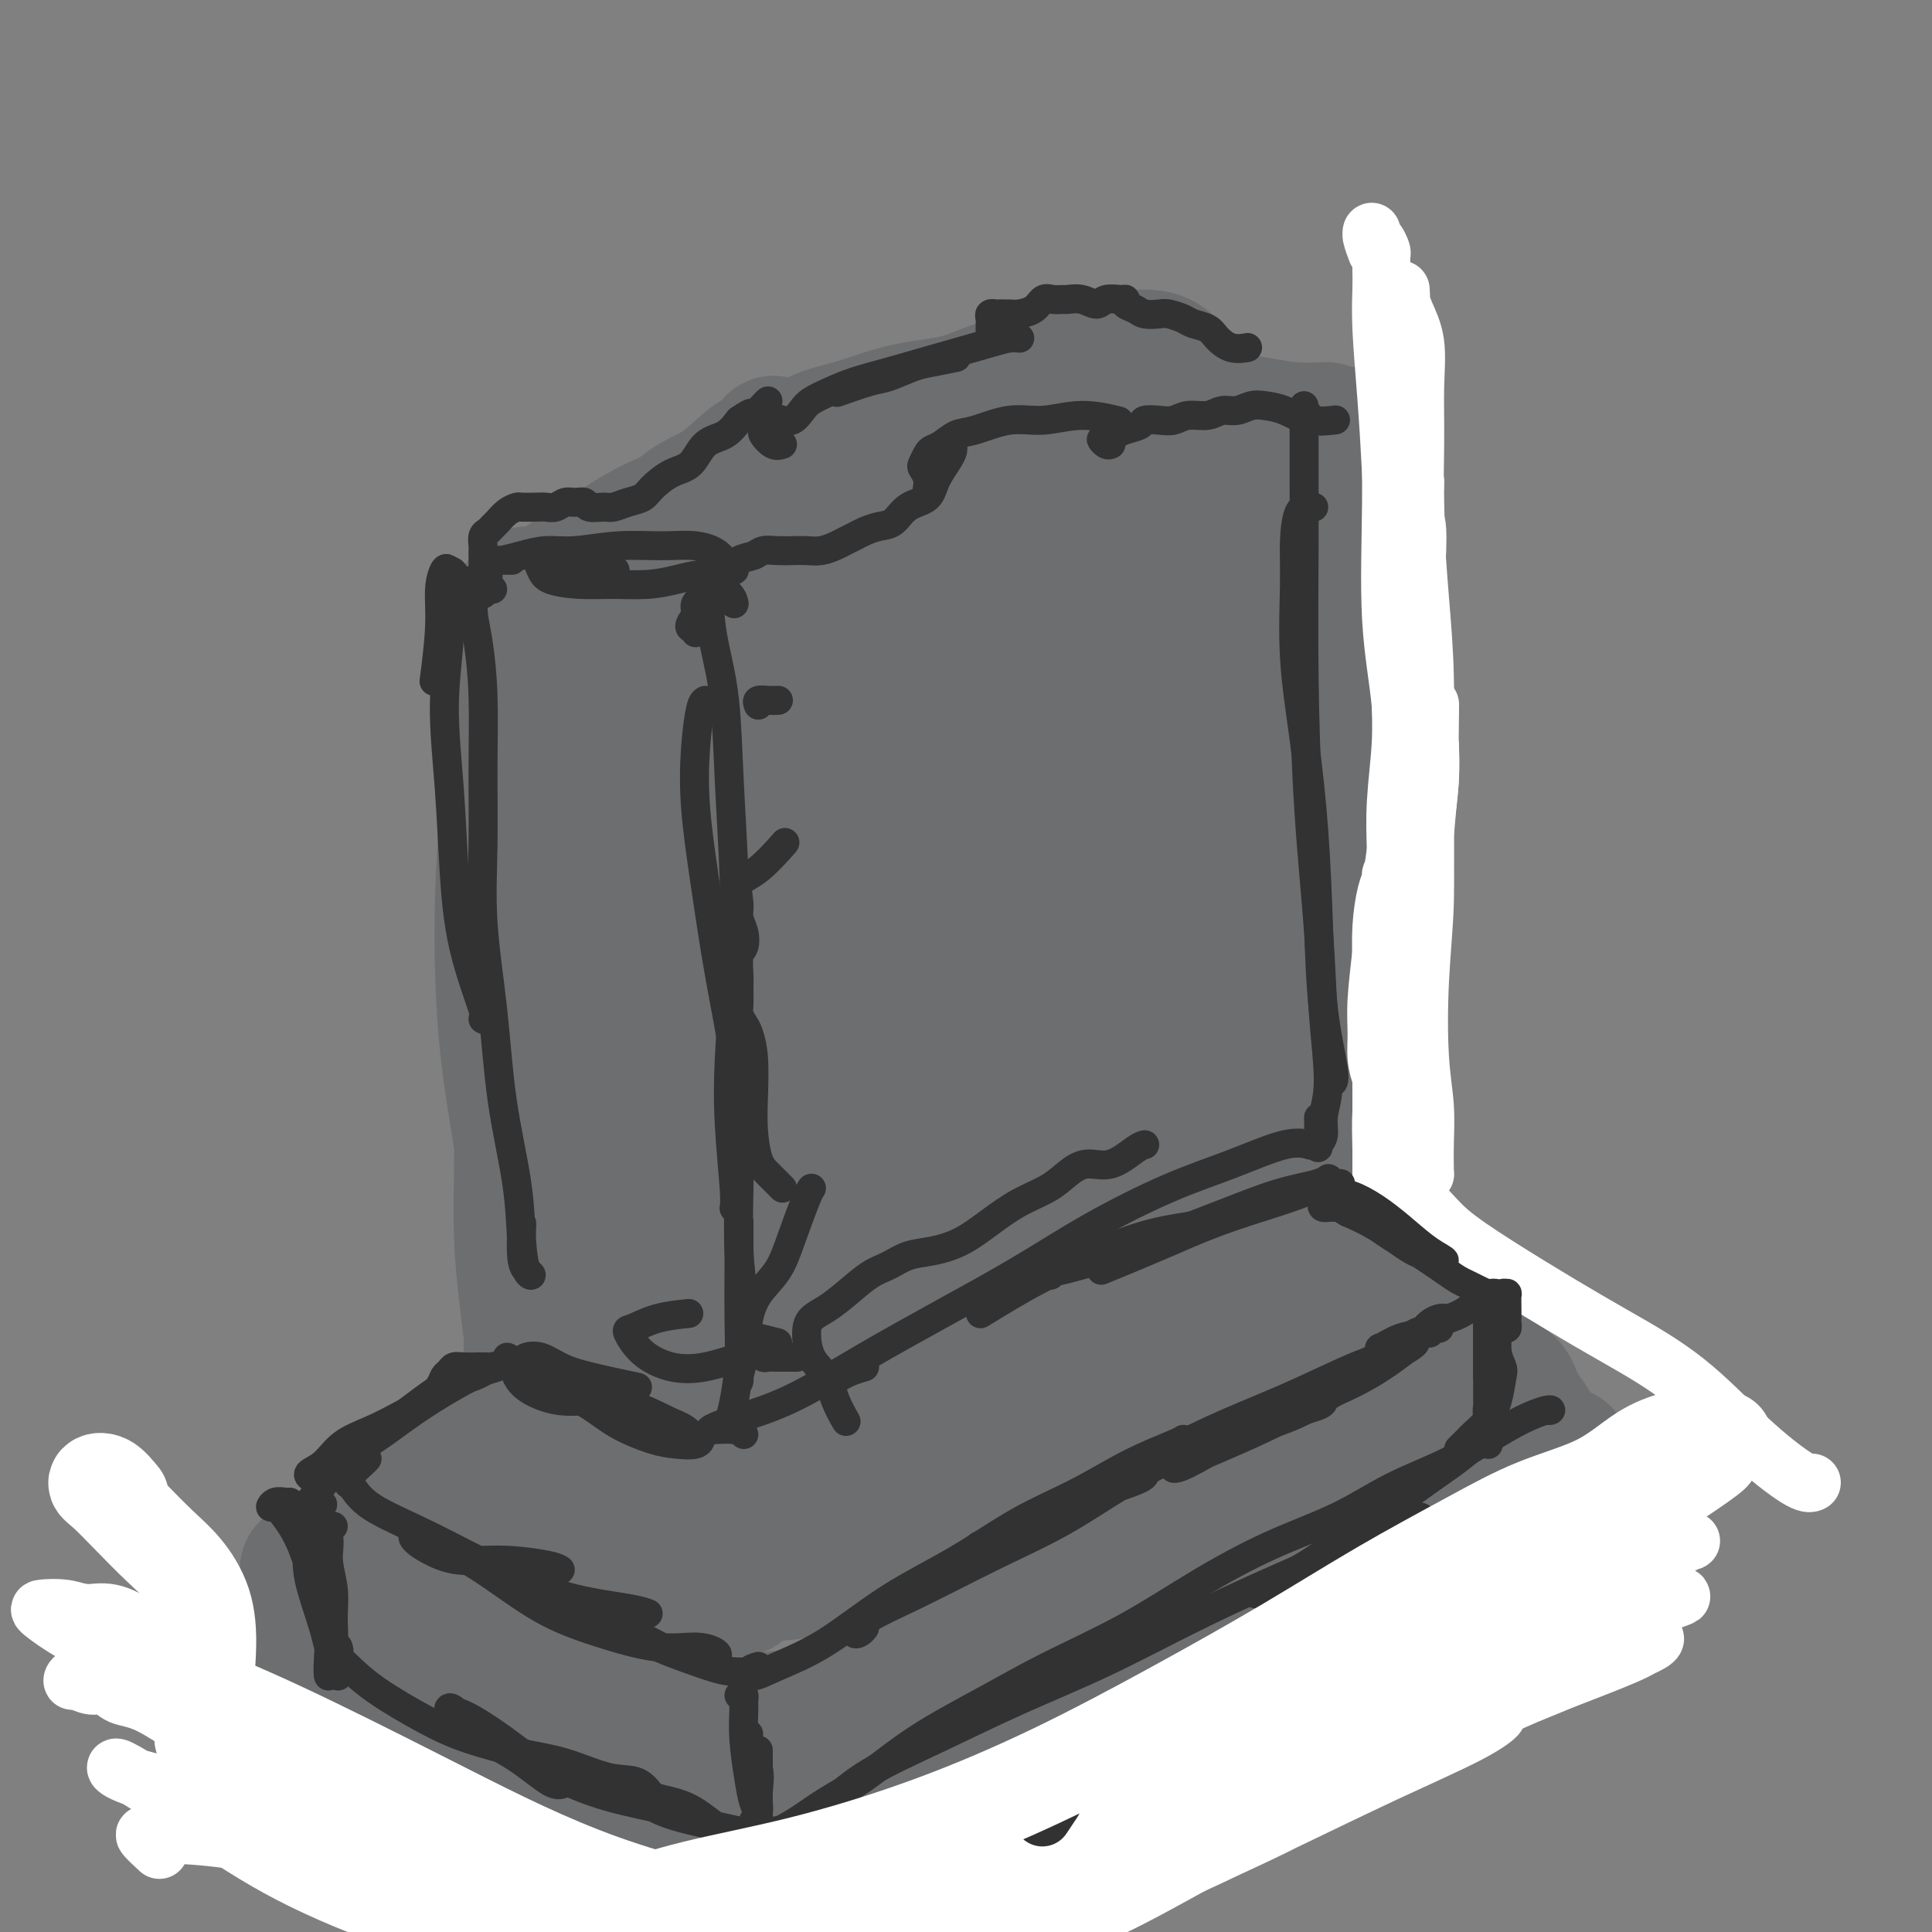 <svg viewBox='0 0 400 400' version='1.1' xmlns='http://www.w3.org/2000/svg' xmlns:xlink='http://www.w3.org/1999/xlink'><rect x="0" y="0" width="400" height="400" fill="#808080" stroke="none"/><g fill='none' stroke='rgb(109,110,112)' stroke-width='28' stroke-linecap='round' stroke-linejoin='round'><path d='M111,283c0.007,0.255 0.013,0.510 0,1c-0.013,0.490 -0.046,1.215 0,1c0.046,-0.215 0.170,-1.371 0,-3c-0.170,-1.629 -0.634,-3.730 -1,-6c-0.366,-2.270 -0.634,-4.709 -1,-8c-0.366,-3.291 -0.830,-7.434 -1,-12c-0.170,-4.566 -0.046,-9.555 0,-15c0.046,-5.445 0.012,-11.346 0,-17c-0.012,-5.654 -0.003,-11.062 0,-16c0.003,-4.938 0.001,-9.408 0,-14c-0.001,-4.592 0.001,-9.307 0,-13c-0.001,-3.693 -0.003,-6.363 0,-10c0.003,-3.637 0.012,-8.239 0,-12c-0.012,-3.761 -0.046,-6.681 0,-10c0.046,-3.319 0.170,-7.038 0,-9c-0.170,-1.962 -0.634,-2.165 -1,-2c-0.366,0.165 -0.633,0.700 -1,1c-0.367,0.300 -0.834,0.364 -1,1c-0.166,0.636 -0.029,1.843 0,4c0.029,2.157 -0.048,5.264 0,9c0.048,3.736 0.222,8.101 0,14c-0.222,5.899 -0.840,13.332 -1,22c-0.160,8.668 0.139,18.569 1,27c0.861,8.431 2.283,15.391 3,21c0.717,5.609 0.727,9.868 1,14c0.273,4.132 0.808,8.138 1,12c0.192,3.862 0.041,7.582 0,11c-0.041,3.418 0.027,6.536 0,9c-0.027,2.464 -0.151,4.276 0,5c0.151,0.724 0.575,0.362 1,0'/><path d='M111,288c1.000,12.000 0.500,6.000 0,0'/><path d='M109,123c0.446,-0.006 0.891,-0.012 1,0c0.109,0.012 -0.120,0.042 0,0c0.120,-0.042 0.589,-0.154 1,0c0.411,0.154 0.763,0.576 2,0c1.237,-0.576 3.358,-2.151 6,-4c2.642,-1.849 5.805,-3.973 9,-6c3.195,-2.027 6.424,-3.956 9,-5c2.576,-1.044 4.501,-1.204 6,-1c1.499,0.204 2.571,0.773 3,1c0.429,0.227 0.214,0.114 0,0'/><path d='M122,120c0.187,0.004 0.374,0.008 1,0c0.626,-0.008 1.692,-0.028 2,0c0.308,0.028 -0.143,0.104 1,0c1.143,-0.104 3.879,-0.388 7,-2c3.121,-1.612 6.627,-4.551 10,-7c3.373,-2.449 6.614,-4.408 10,-6c3.386,-1.592 6.918,-2.819 9,-4c2.082,-1.181 2.714,-2.318 4,-3c1.286,-0.682 3.224,-0.909 4,-1c0.776,-0.091 0.388,-0.045 0,0'/><path d='M119,123c0.267,-0.652 0.533,-1.305 1,-2c0.467,-0.695 1.133,-1.433 2,-2c0.867,-0.567 1.933,-0.964 4,-2c2.067,-1.036 5.134,-2.710 8,-5c2.866,-2.290 5.532,-5.196 8,-7c2.468,-1.804 4.738,-2.508 7,-4c2.262,-1.492 4.515,-3.773 6,-5c1.485,-1.227 2.202,-1.401 3,-2c0.798,-0.599 1.676,-1.623 2,-2c0.324,-0.377 0.092,-0.108 0,0c-0.092,0.108 -0.046,0.054 0,0'/><path d='M160,101c0.687,-1.182 1.374,-2.363 2,-3c0.626,-0.637 1.190,-0.729 2,-1c0.810,-0.271 1.866,-0.720 3,-1c1.134,-0.280 2.347,-0.390 4,-1c1.653,-0.610 3.747,-1.719 6,-3c2.253,-1.281 4.666,-2.735 7,-4c2.334,-1.265 4.590,-2.341 7,-3c2.410,-0.659 4.974,-0.903 6,-1c1.026,-0.097 0.513,-0.049 0,0'/><path d='M167,96c0.081,-1.205 0.162,-2.410 0,-3c-0.162,-0.590 -0.567,-0.565 0,-1c0.567,-0.435 2.106,-1.330 4,-2c1.894,-0.670 4.144,-1.114 7,-2c2.856,-0.886 6.319,-2.213 10,-3c3.681,-0.787 7.581,-1.035 11,-2c3.419,-0.965 6.356,-2.647 9,-3c2.644,-0.353 4.996,0.624 7,2c2.004,1.376 3.661,3.152 5,5c1.339,1.848 2.361,3.767 3,5c0.639,1.233 0.897,1.781 1,2c0.103,0.219 0.052,0.110 0,0'/><path d='M206,86c0.612,0.024 1.224,0.048 2,0c0.776,-0.048 1.715,-0.169 3,0c1.285,0.169 2.916,0.626 5,1c2.084,0.374 4.622,0.664 7,1c2.378,0.336 4.596,0.717 7,1c2.404,0.283 4.995,0.468 7,1c2.005,0.532 3.424,1.413 5,2c1.576,0.587 3.307,0.882 4,1c0.693,0.118 0.346,0.059 0,0'/><path d='M220,91c-0.185,0.377 -0.371,0.754 0,1c0.371,0.246 1.297,0.360 2,1c0.703,0.640 1.181,1.804 3,3c1.819,1.196 4.980,2.424 8,3c3.020,0.576 5.901,0.502 9,0c3.099,-0.502 6.417,-1.431 9,-2c2.583,-0.569 4.430,-0.780 6,-1c1.570,-0.220 2.864,-0.451 4,-1c1.136,-0.549 2.113,-1.417 3,-2c0.887,-0.583 1.682,-0.881 2,-1c0.318,-0.119 0.159,-0.060 0,0'/><path d='M256,95c1.297,0.374 2.593,0.748 4,1c1.407,0.252 2.924,0.382 5,0c2.076,-0.382 4.711,-1.278 7,-2c2.289,-0.722 4.232,-1.271 6,-2c1.768,-0.729 3.362,-1.637 4,-2c0.638,-0.363 0.319,-0.182 0,0'/><path d='M264,95c-0.331,0.112 -0.661,0.224 -1,0c-0.339,-0.224 -0.685,-0.785 -1,-1c-0.315,-0.215 -0.599,-0.086 -1,0c-0.401,0.086 -0.919,0.128 -2,0c-1.081,-0.128 -2.723,-0.427 -4,0c-1.277,0.427 -2.188,1.578 -4,2c-1.812,0.422 -4.526,0.113 -7,0c-2.474,-0.113 -4.709,-0.030 -7,0c-2.291,0.030 -4.639,0.008 -7,0c-2.361,-0.008 -4.736,-0.002 -6,0c-1.264,0.002 -1.417,0.001 -2,0c-0.583,-0.001 -1.595,-0.000 -2,0c-0.405,0.000 -0.202,0.000 0,0'/><path d='M252,93c-0.547,0.009 -1.093,0.018 -2,0c-0.907,-0.018 -2.174,-0.062 -3,0c-0.826,0.062 -1.211,0.230 -2,0c-0.789,-0.230 -1.981,-0.857 -3,-1c-1.019,-0.143 -1.864,0.199 -3,0c-1.136,-0.199 -2.561,-0.939 -4,-2c-1.439,-1.061 -2.891,-2.442 -4,-3c-1.109,-0.558 -1.875,-0.294 -3,-1c-1.125,-0.706 -2.611,-2.382 -5,-3c-2.389,-0.618 -5.683,-0.176 -7,0c-1.317,0.176 -0.659,0.088 0,0'/><path d='M223,87c-0.218,-0.090 -0.437,-0.181 -1,-1c-0.563,-0.819 -1.472,-2.367 -2,-3c-0.528,-0.633 -0.675,-0.353 -1,-1c-0.325,-0.647 -0.828,-2.223 -1,-3c-0.172,-0.777 -0.014,-0.756 0,-1c0.014,-0.244 -0.116,-0.752 0,-1c0.116,-0.248 0.477,-0.235 1,0c0.523,0.235 1.209,0.690 2,1c0.791,0.310 1.689,0.473 3,1c1.311,0.527 3.036,1.419 5,2c1.964,0.581 4.166,0.853 6,1c1.834,0.147 3.301,0.169 5,1c1.699,0.831 3.631,2.470 5,4c1.369,1.530 2.176,2.950 3,4c0.824,1.050 1.664,1.728 2,2c0.336,0.272 0.168,0.136 0,0'/><path d='M197,92c-0.064,-0.733 -0.127,-1.466 0,-2c0.127,-0.534 0.446,-0.870 0,-1c-0.446,-0.130 -1.656,-0.055 -3,0c-1.344,0.055 -2.824,0.090 -4,0c-1.176,-0.090 -2.050,-0.303 -3,0c-0.950,0.303 -1.977,1.124 -3,2c-1.023,0.876 -2.044,1.807 -3,3c-0.956,1.193 -1.849,2.647 -3,4c-1.151,1.353 -2.562,2.605 -4,4c-1.438,1.395 -2.903,2.934 -5,4c-2.097,1.066 -4.825,1.659 -7,3c-2.175,1.341 -3.795,3.428 -6,5c-2.205,1.572 -4.993,2.627 -7,4c-2.007,1.373 -3.233,3.062 -5,5c-1.767,1.938 -4.076,4.125 -5,5c-0.924,0.875 -0.462,0.437 0,0'/><path d='M160,107c-0.604,-0.590 -1.207,-1.179 -2,-1c-0.793,0.179 -1.774,1.127 -3,2c-1.226,0.873 -2.696,1.670 -4,3c-1.304,1.330 -2.440,3.194 -3,5c-0.560,1.806 -0.543,3.556 -1,5c-0.457,1.444 -1.386,2.584 -2,4c-0.614,1.416 -0.911,3.109 -2,4c-1.089,0.891 -2.969,0.982 -5,2c-2.031,1.018 -4.215,2.964 -7,4c-2.785,1.036 -6.173,1.164 -9,2c-2.827,0.836 -5.093,2.382 -6,3c-0.907,0.618 -0.453,0.309 0,0'/><path d='M215,79c0.004,-0.218 0.009,-0.437 0,-1c-0.009,-0.563 -0.030,-1.471 0,-2c0.030,-0.529 0.111,-0.677 1,-1c0.889,-0.323 2.587,-0.819 4,-1c1.413,-0.181 2.542,-0.046 4,0c1.458,0.046 3.244,0.005 5,0c1.756,-0.005 3.482,0.027 5,0c1.518,-0.027 2.828,-0.114 4,0c1.172,0.114 2.207,0.430 3,1c0.793,0.570 1.344,1.396 2,2c0.656,0.604 1.419,0.988 2,2c0.581,1.012 0.981,2.653 2,4c1.019,1.347 2.656,2.399 4,3c1.344,0.601 2.396,0.749 4,1c1.604,0.251 3.760,0.603 6,1c2.240,0.397 4.565,0.838 7,1c2.435,0.162 4.982,0.046 6,0c1.018,-0.046 0.509,-0.023 0,0'/><path d='M278,92c-0.099,0.256 -0.198,0.513 0,1c0.198,0.487 0.694,1.206 1,3c0.306,1.794 0.422,4.663 1,8c0.578,3.337 1.619,7.143 2,11c0.381,3.857 0.102,7.766 0,12c-0.102,4.234 -0.027,8.794 0,11c0.027,2.206 0.008,2.059 0,2c-0.008,-0.059 -0.004,-0.029 0,0'/><path d='M275,105c0.198,0.145 0.397,0.289 0,2c-0.397,1.711 -1.388,4.987 -2,9c-0.612,4.013 -0.843,8.762 -1,13c-0.157,4.238 -0.238,7.963 0,12c0.238,4.037 0.796,8.386 1,12c0.204,3.614 0.055,6.495 0,10c-0.055,3.505 -0.015,7.635 0,11c0.015,3.365 0.004,5.964 0,6c-0.004,0.036 -0.001,-2.490 0,-5c0.001,-2.510 0.000,-5.003 0,-6c-0.000,-0.997 -0.000,-0.499 0,0'/><path d='M276,111c-0.227,0.275 -0.454,0.551 -1,1c-0.546,0.449 -1.410,1.073 -2,4c-0.590,2.927 -0.905,8.159 -1,14c-0.095,5.841 0.031,12.292 0,18c-0.031,5.708 -0.218,10.671 0,16c0.218,5.329 0.840,11.022 1,16c0.160,4.978 -0.143,9.242 0,14c0.143,4.758 0.732,10.010 1,13c0.268,2.990 0.216,3.719 0,5c-0.216,1.281 -0.597,3.114 -1,3c-0.403,-0.114 -0.830,-2.175 -1,-3c-0.170,-0.825 -0.085,-0.412 0,0'/><path d='M282,110c-0.108,-0.333 -0.216,-0.666 -1,-1c-0.784,-0.334 -2.245,-0.670 -3,0c-0.755,0.670 -0.805,2.345 -1,5c-0.195,2.655 -0.535,6.291 0,11c0.535,4.709 1.946,10.491 3,15c1.054,4.509 1.751,7.745 2,12c0.249,4.255 0.051,9.531 0,15c-0.051,5.469 0.047,11.132 0,17c-0.047,5.868 -0.237,11.941 -1,17c-0.763,5.059 -2.099,9.105 -3,13c-0.901,3.895 -1.366,7.640 -2,10c-0.634,2.360 -1.438,3.336 -2,4c-0.562,0.664 -0.883,1.018 -1,1c-0.117,-0.018 -0.031,-0.407 0,-1c0.031,-0.593 0.008,-1.390 0,-3c-0.008,-1.610 -0.002,-4.031 0,-5c0.002,-0.969 0.001,-0.484 0,0'/><path d='M280,125c0.083,-0.492 0.166,-0.985 0,-1c-0.166,-0.015 -0.581,0.447 -1,3c-0.419,2.553 -0.841,7.197 -1,13c-0.159,5.803 -0.056,12.764 0,18c0.056,5.236 0.064,8.746 0,14c-0.064,5.254 -0.201,12.253 0,19c0.201,6.747 0.741,13.242 1,19c0.259,5.758 0.238,10.781 0,15c-0.238,4.219 -0.693,7.636 0,13c0.693,5.364 2.533,12.675 4,18c1.467,5.325 2.562,8.664 3,10c0.438,1.336 0.219,0.668 0,0'/><path d='M273,259c-0.091,-0.817 -0.182,-1.633 -1,-3c-0.818,-1.367 -2.363,-3.284 -3,-5c-0.637,-1.716 -0.366,-3.233 -1,-5c-0.634,-1.767 -2.171,-3.786 -3,-6c-0.829,-2.214 -0.948,-4.623 -1,-6c-0.052,-1.377 -0.035,-1.722 0,-2c0.035,-0.278 0.090,-0.487 0,1c-0.090,1.487 -0.324,4.672 0,8c0.324,3.328 1.208,6.799 2,10c0.792,3.201 1.494,6.133 2,9c0.506,2.867 0.818,5.670 1,8c0.182,2.330 0.235,4.189 0,6c-0.235,1.811 -0.756,3.575 -1,5c-0.244,1.425 -0.209,2.511 0,2c0.209,-0.511 0.592,-2.620 1,-5c0.408,-2.380 0.842,-5.032 1,-8c0.158,-2.968 0.040,-6.252 0,-10c-0.040,-3.748 -0.003,-7.958 0,-10c0.003,-2.042 -0.029,-1.915 0,-2c0.029,-0.085 0.118,-0.382 0,1c-0.118,1.382 -0.442,4.444 0,7c0.442,2.556 1.649,4.608 2,7c0.351,2.392 -0.155,5.124 0,7c0.155,1.876 0.969,2.894 1,4c0.031,1.106 -0.722,2.298 -1,3c-0.278,0.702 -0.079,0.915 0,1c0.079,0.085 0.040,0.043 0,0'/><path d='M284,255c0.141,0.138 0.283,0.276 0,1c-0.283,0.724 -0.990,2.034 -2,4c-1.010,1.966 -2.323,4.590 -3,8c-0.677,3.410 -0.717,7.608 -1,10c-0.283,2.392 -0.808,2.980 -1,4c-0.192,1.020 -0.051,2.472 0,3c0.051,0.528 0.014,0.131 0,0c-0.014,-0.131 -0.004,0.003 0,-1c0.004,-1.003 0.001,-3.144 0,-4c-0.001,-0.856 -0.001,-0.428 0,0'/><path d='M280,258c0.107,0.488 0.215,0.976 0,2c-0.215,1.024 -0.751,2.585 -1,4c-0.249,1.415 -0.210,2.684 0,4c0.210,1.316 0.592,2.677 1,4c0.408,1.323 0.842,2.606 1,3c0.158,0.394 0.041,-0.102 0,-1c-0.041,-0.898 -0.007,-2.197 0,-4c0.007,-1.803 -0.013,-4.110 0,-6c0.013,-1.890 0.059,-3.363 0,-5c-0.059,-1.637 -0.222,-3.440 0,-5c0.222,-1.560 0.830,-2.879 1,-5c0.170,-2.121 -0.097,-5.045 0,-8c0.097,-2.955 0.559,-5.939 1,-9c0.441,-3.061 0.860,-6.197 1,-10c0.140,-3.803 -0.001,-8.272 0,-12c0.001,-3.728 0.144,-6.716 0,-10c-0.144,-3.284 -0.574,-6.866 -1,-10c-0.426,-3.134 -0.846,-5.820 -1,-8c-0.154,-2.180 -0.041,-3.852 0,-5c0.041,-1.148 0.011,-1.771 0,-2c-0.011,-0.229 -0.003,-0.066 0,0c0.003,0.066 0.002,0.033 0,0'/><path d='M113,307c-0.305,0.096 -0.609,0.191 -1,0c-0.391,-0.191 -0.867,-0.669 -1,0c-0.133,0.669 0.077,2.484 1,4c0.923,1.516 2.561,2.732 5,4c2.439,1.268 5.681,2.588 9,3c3.319,0.412 6.715,-0.084 9,0c2.285,0.084 3.460,0.749 5,2c1.540,1.251 3.444,3.088 4,4c0.556,0.912 -0.237,0.900 -1,1c-0.763,0.100 -1.497,0.314 -3,0c-1.503,-0.314 -3.776,-1.156 -6,-2c-2.224,-0.844 -4.400,-1.690 -6,-3c-1.600,-1.310 -2.623,-3.083 -3,-4c-0.377,-0.917 -0.108,-0.976 0,-1c0.108,-0.024 0.054,-0.012 0,0'/><path d='M153,329c0.076,-0.335 0.152,-0.670 0,-1c-0.152,-0.330 -0.533,-0.655 0,-1c0.533,-0.345 1.981,-0.710 5,-1c3.019,-0.290 7.610,-0.506 13,-2c5.390,-1.494 11.580,-4.265 18,-7c6.420,-2.735 13.071,-5.434 19,-8c5.929,-2.566 11.135,-4.998 17,-8c5.865,-3.002 12.390,-6.572 15,-8c2.610,-1.428 1.305,-0.714 0,0'/><path d='M181,319c1.821,-0.779 3.642,-1.558 7,-3c3.358,-1.442 8.255,-3.547 14,-6c5.745,-2.453 12.340,-5.253 18,-8c5.660,-2.747 10.387,-5.441 15,-8c4.613,-2.559 9.114,-4.984 13,-7c3.886,-2.016 7.157,-3.622 10,-5c2.843,-1.378 5.259,-2.527 7,-3c1.741,-0.473 2.807,-0.271 3,0c0.193,0.271 -0.486,0.611 -1,1c-0.514,0.389 -0.861,0.825 -1,1c-0.139,0.175 -0.069,0.087 0,0'/><path d='M220,303c-0.533,0.333 -1.067,0.667 -1,0c0.067,-0.667 0.733,-2.333 1,-3c0.267,-0.667 0.133,-0.333 0,0'/><path d='M131,129c0.235,-1.076 0.469,-2.152 1,-2c0.531,0.152 1.357,1.530 2,3c0.643,1.470 1.102,3.030 2,5c0.898,1.970 2.235,4.350 3,8c0.765,3.650 0.959,8.571 1,14c0.041,5.429 -0.070,11.366 -1,19c-0.930,7.634 -2.680,16.963 -4,27c-1.320,10.037 -2.210,20.781 -3,30c-0.790,9.219 -1.480,16.914 -1,23c0.480,6.086 2.129,10.561 3,13c0.871,2.439 0.963,2.840 1,3c0.037,0.160 0.018,0.080 0,0'/><path d='M148,136c-0.242,-0.268 -0.484,-0.537 -1,0c-0.516,0.537 -1.307,1.878 -2,6c-0.693,4.122 -1.290,11.024 -2,18c-0.710,6.976 -1.535,14.025 -2,22c-0.465,7.975 -0.570,16.876 -1,26c-0.430,9.124 -1.184,18.470 -2,28c-0.816,9.530 -1.693,19.245 -2,28c-0.307,8.755 -0.042,16.549 0,22c0.042,5.451 -0.139,8.558 0,11c0.139,2.442 0.597,4.217 1,6c0.403,1.783 0.751,3.573 1,5c0.249,1.427 0.398,2.491 0,3c-0.398,0.509 -1.344,0.464 -2,-1c-0.656,-1.464 -1.023,-4.348 -2,-8c-0.977,-3.652 -2.566,-8.072 -4,-13c-1.434,-4.928 -2.713,-10.364 -4,-15c-1.287,-4.636 -2.581,-8.472 -4,-13c-1.419,-4.528 -2.962,-9.749 -4,-16c-1.038,-6.251 -1.571,-13.533 -2,-21c-0.429,-7.467 -0.755,-15.121 -1,-22c-0.245,-6.879 -0.411,-12.984 0,-19c0.411,-6.016 1.399,-11.943 2,-17c0.601,-5.057 0.816,-9.244 1,-13c0.184,-3.756 0.337,-7.080 1,-10c0.663,-2.920 1.834,-5.436 3,-7c1.166,-1.564 2.326,-2.176 3,-2c0.674,0.176 0.863,1.138 1,3c0.137,1.862 0.222,4.623 1,9c0.778,4.377 2.248,10.371 3,16c0.752,5.629 0.786,10.894 1,20c0.214,9.106 0.607,22.053 1,35'/><path d='M132,217c0.824,15.494 1.885,26.730 3,37c1.115,10.270 2.285,19.575 3,27c0.715,7.425 0.975,12.970 1,17c0.025,4.030 -0.186,6.547 0,8c0.186,1.453 0.767,1.844 1,2c0.233,0.156 0.116,0.078 0,0'/><path d='M141,153c0.117,-0.174 0.233,-0.348 0,-2c-0.233,-1.652 -0.817,-4.781 -1,-7c-0.183,-2.219 0.035,-3.528 0,-4c-0.035,-0.472 -0.322,-0.109 0,0c0.322,0.109 1.252,-0.038 2,2c0.748,2.038 1.313,6.262 2,12c0.687,5.738 1.495,12.992 2,23c0.505,10.008 0.706,22.770 2,34c1.294,11.230 3.681,20.928 5,29c1.319,8.072 1.569,14.517 2,21c0.431,6.483 1.043,13.003 1,18c-0.043,4.997 -0.740,8.472 -1,10c-0.260,1.528 -0.084,1.109 0,1c0.084,-0.109 0.074,0.093 0,-1c-0.074,-1.093 -0.212,-3.479 0,-7c0.212,-3.521 0.774,-8.175 1,-13c0.226,-4.825 0.118,-9.820 0,-17c-0.118,-7.180 -0.244,-16.546 0,-27c0.244,-10.454 0.857,-21.998 1,-32c0.143,-10.002 -0.185,-18.464 0,-27c0.185,-8.536 0.882,-17.147 1,-24c0.118,-6.853 -0.342,-11.948 -1,-15c-0.658,-3.052 -1.515,-4.062 -2,-4c-0.485,0.062 -0.599,1.195 -1,4c-0.401,2.805 -1.090,7.281 -2,14c-0.910,6.719 -2.043,15.681 -3,26c-0.957,10.319 -1.740,21.994 -1,36c0.740,14.006 3.002,30.342 5,43c1.998,12.658 3.730,21.639 5,30c1.270,8.361 2.077,16.103 2,22c-0.077,5.897 -1.039,9.948 -2,14'/><path d='M158,312c-0.706,5.952 -2.472,2.833 -4,0c-1.528,-2.833 -2.819,-5.381 -4,-11c-1.181,-5.619 -2.253,-14.308 -3,-23c-0.747,-8.692 -1.169,-17.386 -1,-27c0.169,-9.614 0.931,-20.148 2,-30c1.069,-9.852 2.447,-19.021 4,-28c1.553,-8.979 3.282,-17.767 5,-26c1.718,-8.233 3.427,-15.911 5,-23c1.573,-7.089 3.012,-13.590 4,-17c0.988,-3.410 1.526,-3.731 2,-4c0.474,-0.269 0.884,-0.486 1,0c0.116,0.486 -0.063,1.677 0,5c0.063,3.323 0.370,8.780 0,16c-0.370,7.220 -1.415,16.202 -2,27c-0.585,10.798 -0.711,23.410 -1,39c-0.289,15.590 -0.742,34.157 -1,48c-0.258,13.843 -0.320,22.963 0,30c0.320,7.037 1.024,11.992 1,15c-0.024,3.008 -0.776,4.069 -1,4c-0.224,-0.069 0.080,-1.267 0,-5c-0.080,-3.733 -0.545,-10.001 -1,-17c-0.455,-6.999 -0.902,-14.728 -1,-25c-0.098,-10.272 0.152,-23.087 1,-38c0.848,-14.913 2.293,-31.925 4,-46c1.707,-14.075 3.677,-25.212 5,-34c1.323,-8.788 2.001,-15.228 2,-20c-0.001,-4.772 -0.681,-7.877 -1,-10c-0.319,-2.123 -0.278,-3.264 0,-4c0.278,-0.736 0.794,-1.067 1,1c0.206,2.067 0.103,6.534 0,11'/><path d='M175,120c0.287,6.352 0.504,16.230 0,28c-0.504,11.770 -1.728,25.430 -2,41c-0.272,15.570 0.410,33.050 2,47c1.590,13.950 4.088,24.370 6,33c1.912,8.630 3.238,15.471 4,21c0.762,5.529 0.962,9.747 1,12c0.038,2.253 -0.084,2.542 0,1c0.084,-1.542 0.375,-4.914 0,-12c-0.375,-7.086 -1.416,-17.885 -2,-29c-0.584,-11.115 -0.711,-22.545 0,-35c0.711,-12.455 2.261,-25.933 4,-38c1.739,-12.067 3.669,-22.722 5,-33c1.331,-10.278 2.063,-20.177 3,-29c0.937,-8.823 2.078,-16.569 3,-22c0.922,-5.431 1.625,-8.546 2,-10c0.375,-1.454 0.421,-1.246 0,1c-0.421,2.246 -1.309,6.530 -2,14c-0.691,7.470 -1.186,18.127 -2,30c-0.814,11.873 -1.948,24.961 -2,40c-0.052,15.039 0.979,32.028 2,46c1.021,13.972 2.033,24.927 3,33c0.967,8.073 1.891,13.266 2,16c0.109,2.734 -0.595,3.011 -1,3c-0.405,-0.011 -0.510,-0.308 -1,-2c-0.490,-1.692 -1.365,-4.777 -2,-10c-0.635,-5.223 -1.029,-12.584 -1,-20c0.029,-7.416 0.480,-14.888 2,-25c1.520,-10.112 4.108,-22.865 7,-36c2.892,-13.135 6.086,-26.652 9,-39c2.914,-12.348 5.547,-23.528 7,-31c1.453,-7.472 1.727,-11.236 2,-15'/><path d='M224,100c3.644,-19.521 0.253,-7.824 -2,-2c-2.253,5.824 -3.368,5.775 -5,11c-1.632,5.225 -3.781,15.724 -6,29c-2.219,13.276 -4.507,29.329 -5,46c-0.493,16.671 0.809,33.962 2,48c1.191,14.038 2.271,24.824 3,34c0.729,9.176 1.107,16.742 1,22c-0.107,5.258 -0.699,8.209 -1,10c-0.301,1.791 -0.312,2.421 -1,1c-0.688,-1.421 -2.054,-4.894 -3,-12c-0.946,-7.106 -1.474,-17.846 -2,-29c-0.526,-11.154 -1.052,-22.724 0,-36c1.052,-13.276 3.680,-28.259 6,-42c2.320,-13.741 4.331,-26.238 6,-36c1.669,-9.762 2.996,-16.787 4,-22c1.004,-5.213 1.685,-8.612 2,-10c0.315,-1.388 0.266,-0.764 0,2c-0.266,2.764 -0.747,7.669 -1,16c-0.253,8.331 -0.277,20.090 0,33c0.277,12.910 0.857,26.971 2,41c1.143,14.029 2.851,28.025 4,39c1.149,10.975 1.741,18.929 2,24c0.259,5.071 0.186,7.258 0,8c-0.186,0.742 -0.486,0.039 -1,-2c-0.514,-2.039 -1.241,-5.413 -2,-12c-0.759,-6.587 -1.551,-16.388 -2,-26c-0.449,-9.612 -0.554,-19.037 1,-31c1.554,-11.963 4.767,-26.464 7,-39c2.233,-12.536 3.486,-23.106 5,-32c1.514,-8.894 3.290,-16.113 4,-20c0.710,-3.887 0.355,-4.444 0,-5'/><path d='M242,108c1.795,-13.462 -1.717,0.884 -4,11c-2.283,10.116 -3.337,16.002 -4,26c-0.663,9.998 -0.935,24.109 -1,39c-0.065,14.891 0.075,30.563 1,43c0.925,12.437 2.633,21.640 4,29c1.367,7.360 2.391,12.875 3,16c0.609,3.125 0.801,3.858 1,4c0.199,0.142 0.405,-0.307 0,-4c-0.405,-3.693 -1.420,-10.629 -2,-19c-0.580,-8.371 -0.726,-18.177 0,-29c0.726,-10.823 2.324,-22.663 4,-35c1.676,-12.337 3.431,-25.170 5,-36c1.569,-10.830 2.952,-19.657 4,-27c1.048,-7.343 1.759,-13.203 2,-16c0.241,-2.797 0.010,-2.531 0,-1c-0.010,1.531 0.199,4.326 0,11c-0.199,6.674 -0.807,17.228 -1,29c-0.193,11.772 0.028,24.764 1,38c0.972,13.236 2.696,26.718 4,37c1.304,10.282 2.189,17.364 3,22c0.811,4.636 1.547,6.826 2,8c0.453,1.174 0.624,1.332 0,1c-0.624,-0.332 -2.041,-1.154 -3,-5c-0.959,-3.846 -1.458,-10.715 -2,-18c-0.542,-7.285 -1.127,-14.986 -1,-25c0.127,-10.014 0.964,-22.343 3,-35c2.036,-12.657 5.269,-25.643 7,-34c1.731,-8.357 1.959,-12.085 2,-14c0.041,-1.915 -0.104,-2.015 -1,0c-0.896,2.015 -2.542,6.147 -4,15c-1.458,8.853 -2.729,22.426 -4,36'/><path d='M261,175c-1.789,16.858 -1.761,33.505 -1,47c0.761,13.495 2.256,23.840 3,29c0.744,5.160 0.735,5.136 1,3c0.265,-2.136 0.802,-6.383 1,-9c0.198,-2.617 0.057,-3.605 0,-4c-0.057,-0.395 -0.028,-0.198 0,0'/><path d='M107,312c0.021,-0.233 0.041,-0.467 0,-1c-0.041,-0.533 -0.145,-1.366 0,-2c0.145,-0.634 0.537,-1.069 1,-2c0.463,-0.931 0.995,-2.358 2,-4c1.005,-1.642 2.482,-3.498 4,-5c1.518,-1.502 3.077,-2.651 5,-4c1.923,-1.349 4.212,-2.897 6,-4c1.788,-1.103 3.076,-1.762 4,-2c0.924,-0.238 1.484,-0.056 2,0c0.516,0.056 0.989,-0.015 1,0c0.011,0.015 -0.439,0.116 -1,0c-0.561,-0.116 -1.233,-0.449 -2,0c-0.767,0.449 -1.628,1.679 -2,2c-0.372,0.321 -0.256,-0.268 -1,0c-0.744,0.268 -2.347,1.393 -3,2c-0.653,0.607 -0.355,0.696 -1,1c-0.645,0.304 -2.233,0.825 -3,1c-0.767,0.175 -0.714,0.006 -1,0c-0.286,-0.006 -0.910,0.153 -1,0c-0.090,-0.153 0.354,-0.617 1,-1c0.646,-0.383 1.494,-0.685 2,-1c0.506,-0.315 0.669,-0.645 1,-1c0.331,-0.355 0.828,-0.737 1,-1c0.172,-0.263 0.017,-0.408 0,-1c-0.017,-0.592 0.103,-1.631 0,-2c-0.103,-0.369 -0.430,-0.068 -1,0c-0.570,0.068 -1.384,-0.097 -2,0c-0.616,0.097 -1.033,0.456 -2,1c-0.967,0.544 -2.483,1.272 -4,2'/><path d='M113,290c-2.247,1.068 -3.364,2.236 -5,3c-1.636,0.764 -3.792,1.122 -6,2c-2.208,0.878 -4.468,2.274 -7,4c-2.532,1.726 -5.335,3.782 -8,6c-2.665,2.218 -5.194,4.597 -7,6c-1.806,1.403 -2.891,1.828 -3,2c-0.109,0.172 0.759,0.091 2,-1c1.241,-1.091 2.855,-3.191 5,-5c2.145,-1.809 4.820,-3.327 7,-5c2.180,-1.673 3.866,-3.502 6,-5c2.134,-1.498 4.718,-2.666 7,-4c2.282,-1.334 4.263,-2.835 6,-4c1.737,-1.165 3.230,-1.995 3,-2c-0.230,-0.005 -2.182,0.816 -4,2c-1.818,1.184 -3.500,2.731 -5,4c-1.500,1.269 -2.818,2.259 -5,4c-2.182,1.741 -5.229,4.231 -8,6c-2.771,1.769 -5.266,2.816 -7,4c-1.734,1.184 -2.706,2.505 -3,3c-0.294,0.495 0.089,0.165 1,0c0.911,-0.165 2.349,-0.163 4,-1c1.651,-0.837 3.514,-2.511 5,-4c1.486,-1.489 2.596,-2.791 4,-4c1.404,-1.209 3.102,-2.325 4,-3c0.898,-0.675 0.998,-0.910 1,-1c0.002,-0.090 -0.092,-0.034 -1,1c-0.908,1.034 -2.629,3.048 -4,5c-1.371,1.952 -2.392,3.844 -4,6c-1.608,2.156 -3.804,4.578 -6,7'/><path d='M85,316c-3.799,3.618 -6.297,3.663 -8,4c-1.703,0.337 -2.613,0.968 -4,2c-1.387,1.032 -3.253,2.467 -5,3c-1.747,0.533 -3.376,0.164 -4,0c-0.624,-0.164 -0.242,-0.125 0,0c0.242,0.125 0.344,0.335 1,0c0.656,-0.335 1.864,-1.214 3,-2c1.136,-0.786 2.199,-1.480 3,-2c0.801,-0.520 1.339,-0.866 2,-1c0.661,-0.134 1.445,-0.056 2,0c0.555,0.056 0.882,0.091 1,0c0.118,-0.091 0.029,-0.309 0,0c-0.029,0.309 0.003,1.144 0,2c-0.003,0.856 -0.042,1.735 0,3c0.042,1.265 0.165,2.918 1,4c0.835,1.082 2.383,1.593 4,2c1.617,0.407 3.305,0.711 5,1c1.695,0.289 3.398,0.564 5,1c1.602,0.436 3.104,1.032 5,2c1.896,0.968 4.185,2.308 6,3c1.815,0.692 3.154,0.735 4,1c0.846,0.265 1.198,0.752 1,1c-0.198,0.248 -0.945,0.259 -2,0c-1.055,-0.259 -2.416,-0.787 -5,-1c-2.584,-0.213 -6.389,-0.111 -9,0c-2.611,0.111 -4.026,0.230 -6,0c-1.974,-0.230 -4.507,-0.810 -6,-1c-1.493,-0.190 -1.947,0.011 -2,0c-0.053,-0.011 0.293,-0.234 2,0c1.707,0.234 4.773,0.924 8,2c3.227,1.076 6.613,2.538 10,4'/><path d='M97,344c5.079,1.696 8.775,2.934 13,4c4.225,1.066 8.978,1.958 13,3c4.022,1.042 7.313,2.233 10,3c2.687,0.767 4.769,1.112 6,2c1.231,0.888 1.611,2.321 1,3c-0.611,0.679 -2.213,0.603 -4,0c-1.787,-0.603 -3.760,-1.733 -6,-3c-2.240,-1.267 -4.746,-2.669 -7,-4c-2.254,-1.331 -4.257,-2.590 -6,-4c-1.743,-1.410 -3.226,-2.971 -4,-4c-0.774,-1.029 -0.839,-1.527 0,-1c0.839,0.527 2.580,2.077 5,4c2.420,1.923 5.517,4.218 9,6c3.483,1.782 7.350,3.052 11,4c3.650,0.948 7.081,1.574 10,2c2.919,0.426 5.324,0.653 7,1c1.676,0.347 2.622,0.813 3,1c0.378,0.187 0.189,0.093 0,0'/><path d='M155,360c0.628,-0.623 1.257,-1.246 2,-2c0.743,-0.754 1.601,-1.638 3,-2c1.399,-0.362 3.338,-0.203 6,-1c2.662,-0.797 6.046,-2.549 9,-4c2.954,-1.451 5.478,-2.600 9,-5c3.522,-2.400 8.042,-6.050 13,-9c4.958,-2.950 10.355,-5.201 16,-8c5.645,-2.799 11.537,-6.148 17,-9c5.463,-2.852 10.495,-5.208 16,-8c5.505,-2.792 11.482,-6.021 15,-8c3.518,-1.979 4.577,-2.708 5,-3c0.423,-0.292 0.212,-0.146 0,0'/><path d='M187,346c-0.397,-0.722 -0.794,-1.443 -1,-2c-0.206,-0.557 -0.221,-0.949 2,-2c2.221,-1.051 6.679,-2.761 12,-5c5.321,-2.239 11.504,-5.006 17,-8c5.496,-2.994 10.305,-6.214 15,-9c4.695,-2.786 9.278,-5.138 14,-8c4.722,-2.862 9.585,-6.235 14,-9c4.415,-2.765 8.381,-4.922 12,-7c3.619,-2.078 6.890,-4.078 10,-6c3.110,-1.922 6.060,-3.767 8,-5c1.940,-1.233 2.871,-1.852 3,-2c0.129,-0.148 -0.543,0.177 -2,1c-1.457,0.823 -3.698,2.144 -7,4c-3.302,1.856 -7.663,4.248 -12,7c-4.337,2.752 -8.650,5.865 -13,8c-4.350,2.135 -8.738,3.291 -11,4c-2.262,0.709 -2.398,0.970 -2,1c0.398,0.030 1.332,-0.169 3,-1c1.668,-0.831 4.072,-2.292 7,-4c2.928,-1.708 6.380,-3.662 10,-5c3.620,-1.338 7.409,-2.059 11,-4c3.591,-1.941 6.985,-5.100 10,-7c3.015,-1.900 5.650,-2.540 7,-3c1.350,-0.460 1.415,-0.740 1,-1c-0.415,-0.260 -1.311,-0.501 -3,0c-1.689,0.501 -4.170,1.743 -7,3c-2.830,1.257 -6.010,2.530 -9,4c-2.990,1.470 -5.791,3.136 -8,4c-2.209,0.864 -3.825,0.925 -4,1c-0.175,0.075 1.093,0.164 3,0c1.907,-0.164 4.454,-0.582 7,-1'/><path d='M274,294c1.667,-0.167 0.833,-0.083 0,0'/><path d='M277,270c-0.048,-0.359 -0.095,-0.718 0,-1c0.095,-0.282 0.333,-0.488 1,0c0.667,0.488 1.762,1.671 3,3c1.238,1.329 2.618,2.804 5,5c2.382,2.196 5.767,5.114 9,8c3.233,2.886 6.314,5.740 9,8c2.686,2.260 4.978,3.925 7,5c2.022,1.075 3.775,1.559 6,2c2.225,0.441 4.921,0.840 6,1c1.079,0.160 0.539,0.080 0,0'/><path d='M296,283c0.096,-0.512 0.193,-1.024 0,-1c-0.193,0.024 -0.675,0.585 0,1c0.675,0.415 2.506,0.683 4,2c1.494,1.317 2.652,3.683 4,5c1.348,1.317 2.886,1.583 4,2c1.114,0.417 1.805,0.983 2,1c0.195,0.017 -0.106,-0.515 -1,-1c-0.894,-0.485 -2.381,-0.923 -4,-2c-1.619,-1.077 -3.370,-2.793 -5,-4c-1.630,-1.207 -3.140,-1.905 -5,-3c-1.860,-1.095 -4.071,-2.589 -6,-4c-1.929,-1.411 -3.577,-2.741 -5,-4c-1.423,-1.259 -2.620,-2.446 -3,-3c-0.380,-0.554 0.056,-0.473 1,0c0.944,0.473 2.394,1.338 4,2c1.606,0.662 3.368,1.122 5,2c1.632,0.878 3.134,2.174 5,3c1.866,0.826 4.097,1.183 6,2c1.903,0.817 3.479,2.094 5,3c1.521,0.906 2.989,1.439 4,2c1.011,0.561 1.566,1.149 2,2c0.434,0.851 0.748,1.966 0,2c-0.748,0.034 -2.558,-1.014 -4,-2c-1.442,-0.986 -2.516,-1.910 -4,-3c-1.484,-1.090 -3.378,-2.344 -5,-4c-1.622,-1.656 -2.971,-3.712 -5,-6c-2.029,-2.288 -4.739,-4.808 -7,-7c-2.261,-2.192 -4.075,-4.055 -5,-5c-0.925,-0.945 -0.963,-0.973 -1,-1'/><path d='M282,262c-3.048,-2.929 -1.668,-0.750 -1,0c0.668,0.750 0.623,0.071 1,0c0.377,-0.071 1.174,0.466 2,1c0.826,0.534 1.679,1.065 3,2c1.321,0.935 3.110,2.275 5,4c1.890,1.725 3.879,3.835 6,6c2.121,2.165 4.372,4.384 6,6c1.628,1.616 2.632,2.629 4,4c1.368,1.371 3.099,3.100 4,4c0.901,0.900 0.972,0.971 1,1c0.028,0.029 0.014,0.014 0,0'/><path d='M316,295c-0.199,-0.259 -0.398,-0.518 -1,-1c-0.602,-0.482 -1.606,-1.187 -2,-2c-0.394,-0.813 -0.179,-1.734 0,-2c0.179,-0.266 0.321,0.122 1,1c0.679,0.878 1.895,2.247 3,4c1.105,1.753 2.100,3.892 3,6c0.900,2.108 1.705,4.186 2,6c0.295,1.814 0.079,3.362 0,5c-0.079,1.638 -0.021,3.364 0,4c0.021,0.636 0.006,0.182 0,0c-0.006,-0.182 -0.003,-0.091 0,0'/><path d='M321,305c-0.174,0.188 -0.349,0.375 -1,1c-0.651,0.625 -1.780,1.687 -3,4c-1.220,2.313 -2.532,5.877 -4,9c-1.468,3.123 -3.092,5.804 -4,8c-0.908,2.196 -1.100,3.905 -1,5c0.100,1.095 0.491,1.576 1,2c0.509,0.424 1.135,0.791 2,0c0.865,-0.791 1.968,-2.742 3,-5c1.032,-2.258 1.995,-4.825 3,-7c1.005,-2.175 2.054,-3.959 3,-6c0.946,-2.041 1.789,-4.341 2,-5c0.211,-0.659 -0.210,0.321 -1,2c-0.790,1.679 -1.949,4.058 -3,7c-1.051,2.942 -1.993,6.448 -3,9c-1.007,2.552 -2.079,4.148 -3,5c-0.921,0.852 -1.692,0.958 -2,1c-0.308,0.042 -0.154,0.021 0,0'/><path d='M67,336c-0.762,-0.316 -1.525,-0.632 -2,-1c-0.475,-0.368 -0.663,-0.788 -1,-1c-0.337,-0.212 -0.823,-0.216 -1,0c-0.177,0.216 -0.044,0.651 0,1c0.044,0.349 -0.000,0.610 0,1c0.000,0.390 0.045,0.908 0,2c-0.045,1.092 -0.180,2.758 0,5c0.180,2.242 0.675,5.059 1,8c0.325,2.941 0.479,6.006 1,9c0.521,2.994 1.407,5.919 2,8c0.593,2.081 0.891,3.320 1,4c0.109,0.680 0.029,0.803 0,1c-0.029,0.197 -0.007,0.468 0,0c0.007,-0.468 0.001,-1.675 0,-3c-0.001,-1.325 0.005,-2.769 0,-4c-0.005,-1.231 -0.019,-2.251 0,-3c0.019,-0.749 0.073,-1.227 0,-1c-0.073,0.227 -0.274,1.159 0,3c0.274,1.841 1.021,4.591 2,7c0.979,2.409 2.190,4.478 4,6c1.810,1.522 4.219,2.498 7,3c2.781,0.502 5.934,0.531 10,1c4.066,0.469 9.044,1.380 15,2c5.956,0.620 12.889,0.951 19,1c6.111,0.049 11.401,-0.183 17,0c5.599,0.183 11.507,0.780 15,1c3.493,0.220 4.569,0.063 5,0c0.431,-0.063 0.215,-0.031 0,0'/><path d='M90,352c-0.063,-0.410 -0.126,-0.819 -1,-1c-0.874,-0.181 -2.560,-0.132 -3,0c-0.440,0.132 0.367,0.347 2,1c1.633,0.653 4.092,1.743 7,3c2.908,1.257 6.266,2.680 11,5c4.734,2.320 10.846,5.537 16,8c5.154,2.463 9.352,4.173 13,6c3.648,1.827 6.746,3.773 9,5c2.254,1.227 3.664,1.737 5,3c1.336,1.263 2.598,3.280 2,4c-0.598,0.720 -3.057,0.141 -6,0c-2.943,-0.141 -6.369,0.154 -10,0c-3.631,-0.154 -7.466,-0.758 -9,-1c-1.534,-0.242 -0.767,-0.121 0,0'/><path d='M85,364c-0.168,-0.612 -0.335,-1.224 -2,-2c-1.665,-0.776 -4.827,-1.716 -6,-2c-1.173,-0.284 -0.357,0.089 1,1c1.357,0.911 3.257,2.359 6,4c2.743,1.641 6.330,3.475 11,5c4.670,1.525 10.421,2.742 16,4c5.579,1.258 10.984,2.558 16,4c5.016,1.442 9.644,3.026 13,4c3.356,0.974 5.442,1.339 7,2c1.558,0.661 2.588,1.617 3,2c0.412,0.383 0.206,0.191 0,0'/><path d='M131,388c-0.878,0.064 -1.755,0.127 -2,0c-0.245,-0.127 0.143,-0.446 2,0c1.857,0.446 5.183,1.657 9,2c3.817,0.343 8.124,-0.182 12,-1c3.876,-0.818 7.320,-1.928 11,-3c3.680,-1.072 7.597,-2.106 11,-4c3.403,-1.894 6.293,-4.648 10,-7c3.707,-2.352 8.231,-4.300 13,-6c4.769,-1.700 9.784,-3.150 14,-5c4.216,-1.850 7.633,-4.100 9,-5c1.367,-0.900 0.683,-0.450 0,0'/><path d='M170,388c0.054,-0.425 0.108,-0.851 0,-1c-0.108,-0.149 -0.379,-0.022 2,-1c2.379,-0.978 7.407,-3.059 14,-6c6.593,-2.941 14.750,-6.740 22,-10c7.250,-3.260 13.591,-5.981 20,-9c6.409,-3.019 12.886,-6.337 19,-9c6.114,-2.663 11.866,-4.672 17,-7c5.134,-2.328 9.650,-4.977 13,-7c3.350,-2.023 5.534,-3.422 7,-4c1.466,-0.578 2.215,-0.336 1,0c-1.215,0.336 -4.392,0.768 -8,2c-3.608,1.232 -7.646,3.266 -13,6c-5.354,2.734 -12.026,6.167 -18,9c-5.974,2.833 -11.252,5.065 -18,8c-6.748,2.935 -14.965,6.571 -22,10c-7.035,3.429 -12.888,6.650 -18,9c-5.112,2.350 -9.482,3.829 -12,5c-2.518,1.171 -3.183,2.034 -3,2c0.183,-0.034 1.214,-0.964 4,-2c2.786,-1.036 7.327,-2.178 12,-4c4.673,-1.822 9.477,-4.324 15,-7c5.523,-2.676 11.767,-5.526 18,-9c6.233,-3.474 12.457,-7.573 19,-12c6.543,-4.427 13.404,-9.183 19,-13c5.596,-3.817 9.926,-6.695 14,-9c4.074,-2.305 7.893,-4.035 10,-5c2.107,-0.965 2.502,-1.163 2,-1c-0.502,0.163 -1.903,0.687 -5,2c-3.097,1.313 -7.892,3.414 -13,6c-5.108,2.586 -10.529,5.658 -17,9c-6.471,3.342 -13.992,6.955 -21,11c-7.008,4.045 -13.504,8.523 -20,13'/><path d='M210,364c-14.074,7.937 -12.259,7.781 -13,9c-0.741,1.219 -4.039,3.813 -5,5c-0.961,1.187 0.413,0.966 3,0c2.587,-0.966 6.386,-2.676 11,-5c4.614,-2.324 10.045,-5.262 16,-9c5.955,-3.738 12.436,-8.277 19,-13c6.564,-4.723 13.212,-9.631 19,-14c5.788,-4.369 10.717,-8.199 15,-11c4.283,-2.801 7.918,-4.574 10,-6c2.082,-1.426 2.609,-2.504 2,-3c-0.609,-0.496 -2.354,-0.409 -6,1c-3.646,1.409 -9.194,4.139 -15,7c-5.806,2.861 -11.871,5.853 -19,10c-7.129,4.147 -15.321,9.448 -22,14c-6.679,4.552 -11.844,8.355 -16,11c-4.156,2.645 -7.301,4.132 -9,5c-1.699,0.868 -1.950,1.118 -1,1c0.950,-0.118 3.102,-0.604 7,-3c3.898,-2.396 9.541,-6.701 15,-11c5.459,-4.299 10.733,-8.593 17,-13c6.267,-4.407 13.527,-8.926 20,-13c6.473,-4.074 12.160,-7.704 17,-10c4.840,-2.296 8.835,-3.259 12,-4c3.165,-0.741 5.501,-1.262 7,-1c1.499,0.262 2.160,1.305 1,3c-1.160,1.695 -4.143,4.043 -8,7c-3.857,2.957 -8.589,6.524 -14,10c-5.411,3.476 -11.502,6.859 -17,11c-5.498,4.141 -10.403,9.038 -13,12c-2.597,2.962 -2.885,3.989 -2,4c0.885,0.011 2.942,-0.995 5,-2'/><path d='M246,356c2.599,-1.004 6.597,-2.515 11,-5c4.403,-2.485 9.212,-5.943 14,-9c4.788,-3.057 9.557,-5.714 14,-8c4.443,-2.286 8.561,-4.202 12,-5c3.439,-0.798 6.199,-0.480 8,0c1.801,0.480 2.644,1.120 3,2c0.356,0.880 0.225,2.000 -2,4c-2.225,2.000 -6.545,4.881 -11,8c-4.455,3.119 -9.047,6.476 -15,10c-5.953,3.524 -13.267,7.215 -20,10c-6.733,2.785 -12.884,4.663 -18,7c-5.116,2.337 -9.199,5.133 -13,8c-3.801,2.867 -7.322,5.806 -10,8c-2.678,2.194 -4.513,3.642 -6,5c-1.487,1.358 -2.626,2.624 -3,3c-0.374,0.376 0.016,-0.139 1,-1c0.984,-0.861 2.564,-2.067 5,-4c2.436,-1.933 5.730,-4.593 9,-7c3.270,-2.407 6.516,-4.563 10,-7c3.484,-2.437 7.207,-5.156 12,-8c4.793,-2.844 10.655,-5.813 13,-7c2.345,-1.187 1.172,-0.594 0,0'/></g>
<g fill='none' stroke='rgb(255,255,255)' stroke-width='12' stroke-linecap='round' stroke-linejoin='round'><path d='M23,346c-0.848,-0.080 -1.697,-0.161 -3,0c-1.303,0.161 -3.062,0.563 -4,1c-0.938,0.437 -1.057,0.909 -1,1c0.057,0.091 0.289,-0.198 1,0c0.711,0.198 1.902,0.882 3,1c1.098,0.118 2.102,-0.329 3,0c0.898,0.329 1.691,1.433 3,2c1.309,0.567 3.135,0.596 6,2c2.865,1.404 6.768,4.182 12,7c5.232,2.818 11.793,5.674 19,9c7.207,3.326 15.059,7.120 25,12c9.941,4.880 21.971,10.844 35,17c13.029,6.156 27.057,12.504 40,17c12.943,4.496 24.800,7.138 35,9c10.200,1.862 18.744,2.942 26,4c7.256,1.058 13.223,2.092 17,3c3.777,0.908 5.365,1.688 6,2c0.635,0.312 0.318,0.156 0,0'/><path d='M17,334c-1.272,-0.418 -2.543,-0.836 -4,-1c-1.457,-0.164 -3.099,-0.076 -4,0c-0.901,0.076 -1.060,0.138 0,1c1.060,0.862 3.338,2.523 6,4c2.662,1.477 5.707,2.769 10,4c4.293,1.231 9.833,2.402 17,5c7.167,2.598 15.963,6.624 25,11c9.037,4.376 18.317,9.102 28,14c9.683,4.898 19.769,9.968 31,14c11.231,4.032 23.606,7.025 35,9c11.394,1.975 21.807,2.931 33,5c11.193,2.069 23.167,5.249 31,8c7.833,2.751 11.524,5.072 13,6c1.476,0.928 0.738,0.464 0,0'/><path d='M20,341c-0.195,-1.346 -0.391,-2.692 -1,-4c-0.609,-1.308 -1.633,-2.577 -2,-3c-0.367,-0.423 -0.077,0.002 1,0c1.077,-0.002 2.942,-0.429 5,0c2.058,0.429 4.311,1.714 8,4c3.689,2.286 8.815,5.573 15,11c6.185,5.427 13.429,12.995 21,20c7.571,7.005 15.470,13.445 24,20c8.530,6.555 17.689,13.223 26,17c8.311,3.777 15.772,4.664 22,5c6.228,0.336 11.224,0.121 14,0c2.776,-0.121 3.331,-0.146 4,0c0.669,0.146 1.451,0.465 0,0c-1.451,-0.465 -5.135,-1.714 -9,-3c-3.865,-1.286 -7.911,-2.609 -13,-4c-5.089,-1.391 -11.222,-2.851 -17,-5c-5.778,-2.149 -11.199,-4.988 -18,-8c-6.801,-3.012 -14.980,-6.198 -22,-9c-7.020,-2.802 -12.882,-5.219 -19,-7c-6.118,-1.781 -12.493,-2.925 -18,-4c-5.507,-1.075 -10.145,-2.081 -13,-3c-2.855,-0.919 -3.925,-1.753 -4,-2c-0.075,-0.247 0.846,0.091 4,2c3.154,1.909 8.540,5.387 14,9c5.460,3.613 10.996,7.361 18,11c7.004,3.639 15.478,7.167 24,10c8.522,2.833 17.091,4.969 25,6c7.909,1.031 15.158,0.956 21,1c5.842,0.044 10.277,0.208 14,0c3.723,-0.208 6.733,-0.787 8,-1c1.267,-0.213 0.791,-0.061 -1,0c-1.791,0.061 -4.895,0.030 -8,0'/><path d='M143,404c-4.289,-1.051 -10.510,-3.680 -17,-6c-6.490,-2.320 -13.247,-4.332 -21,-8c-7.753,-3.668 -16.502,-8.994 -24,-13c-7.498,-4.006 -13.746,-6.693 -17,-8c-3.254,-1.307 -3.514,-1.236 -4,-1c-0.486,0.236 -1.199,0.636 0,1c1.199,0.364 4.308,0.693 8,2c3.692,1.307 7.966,3.592 13,6c5.034,2.408 10.828,4.940 18,8c7.172,3.060 15.722,6.648 24,10c8.278,3.352 16.285,6.467 23,9c6.715,2.533 12.139,4.483 17,6c4.861,1.517 9.159,2.603 11,3c1.841,0.397 1.227,0.107 1,0c-0.227,-0.107 -0.065,-0.031 0,0c0.065,0.031 0.032,0.015 0,0'/><path d='M180,395c0.648,-0.866 1.296,-1.733 2,-2c0.704,-0.267 1.465,0.064 2,0c0.535,-0.064 0.843,-0.524 2,-1c1.157,-0.476 3.164,-0.970 5,-2c1.836,-1.030 3.502,-2.597 6,-4c2.498,-1.403 5.830,-2.641 9,-4c3.170,-1.359 6.179,-2.839 10,-5c3.821,-2.161 8.453,-5.005 13,-8c4.547,-2.995 9.007,-6.142 14,-9c4.993,-2.858 10.518,-5.427 16,-8c5.482,-2.573 10.920,-5.149 17,-8c6.080,-2.851 12.801,-5.978 19,-9c6.199,-3.022 11.878,-5.938 18,-9c6.122,-3.062 12.689,-6.270 18,-9c5.311,-2.730 9.366,-4.980 13,-7c3.634,-2.020 6.848,-3.808 9,-5c2.152,-1.192 3.243,-1.787 4,-2c0.757,-0.213 1.179,-0.046 0,1c-1.179,1.046 -3.960,2.969 -7,5c-3.040,2.031 -6.340,4.170 -11,7c-4.660,2.830 -10.681,6.352 -17,10c-6.319,3.648 -12.937,7.421 -22,12c-9.063,4.579 -20.572,9.962 -31,15c-10.428,5.038 -19.775,9.730 -29,14c-9.225,4.270 -18.328,8.118 -27,12c-8.672,3.882 -16.914,7.799 -24,11c-7.086,3.201 -13.018,5.686 -18,8c-4.982,2.314 -9.016,4.455 -12,6c-2.984,1.545 -4.919,2.493 -6,3c-1.081,0.507 -1.309,0.573 0,0c1.309,-0.573 4.154,-1.787 7,-3'/><path d='M160,404c3.407,-2.044 8.424,-5.655 14,-9c5.576,-3.345 11.712,-6.425 18,-10c6.288,-3.575 12.728,-7.645 21,-12c8.272,-4.355 18.377,-8.996 28,-13c9.623,-4.004 18.765,-7.371 27,-11c8.235,-3.629 15.563,-7.518 23,-11c7.437,-3.482 14.982,-6.555 22,-9c7.018,-2.445 13.508,-4.260 19,-6c5.492,-1.740 9.987,-3.405 13,-4c3.013,-0.595 4.543,-0.121 5,0c0.457,0.121 -0.161,-0.112 -2,1c-1.839,1.112 -4.900,3.568 -9,6c-4.100,2.432 -9.239,4.841 -15,7c-5.761,2.159 -12.143,4.070 -19,7c-6.857,2.930 -14.190,6.880 -23,11c-8.810,4.120 -19.099,8.410 -29,13c-9.901,4.590 -19.415,9.480 -29,14c-9.585,4.520 -19.240,8.670 -27,12c-7.760,3.330 -13.624,5.841 -18,8c-4.376,2.159 -7.262,3.966 -9,5c-1.738,1.034 -2.327,1.294 -1,1c1.327,-0.294 4.569,-1.142 9,-3c4.431,-1.858 10.051,-4.728 16,-8c5.949,-3.272 12.227,-6.948 19,-11c6.773,-4.052 14.041,-8.482 23,-13c8.959,-4.518 19.610,-9.124 29,-13c9.390,-3.876 17.519,-7.022 26,-10c8.481,-2.978 17.315,-5.788 25,-8c7.685,-2.212 14.223,-3.826 19,-5c4.777,-1.174 7.793,-1.907 9,-2c1.207,-0.093 0.603,0.453 0,1'/><path d='M344,332c10.729,-3.473 -1.949,-0.155 -10,2c-8.051,2.155 -11.474,3.148 -17,5c-5.526,1.852 -13.156,4.562 -21,8c-7.844,3.438 -15.903,7.604 -25,12c-9.097,4.396 -19.231,9.021 -29,14c-9.769,4.979 -19.172,10.312 -28,15c-8.828,4.688 -17.082,8.730 -23,12c-5.918,3.270 -9.501,5.768 -12,7c-2.499,1.232 -3.915,1.197 -3,1c0.915,-0.197 4.162,-0.555 8,-2c3.838,-1.445 8.269,-3.978 14,-7c5.731,-3.022 12.763,-6.533 20,-10c7.237,-3.467 14.680,-6.891 23,-11c8.320,-4.109 17.517,-8.902 26,-13c8.483,-4.098 16.252,-7.501 24,-11c7.748,-3.499 15.475,-7.094 21,-10c5.525,-2.906 8.848,-5.122 11,-6c2.152,-0.878 3.133,-0.416 3,0c-0.133,0.416 -1.380,0.788 -4,2c-2.620,1.212 -6.613,3.266 -12,6c-5.387,2.734 -12.168,6.148 -19,9c-6.832,2.852 -13.714,5.142 -22,9c-8.286,3.858 -17.975,9.283 -27,14c-9.025,4.717 -17.387,8.725 -24,12c-6.613,3.275 -11.477,5.816 -14,7c-2.523,1.184 -2.706,1.012 -2,1c0.706,-0.012 2.303,0.138 6,-1c3.697,-1.138 9.496,-3.563 15,-6c5.504,-2.437 10.713,-4.887 17,-8c6.287,-3.113 13.654,-6.889 22,-11c8.346,-4.111 17.673,-8.555 27,-13'/><path d='M289,359c17.358,-7.769 18.252,-8.191 23,-10c4.748,-1.809 13.350,-5.004 19,-7c5.650,-1.996 8.349,-2.793 10,-3c1.651,-0.207 2.255,0.176 1,1c-1.255,0.824 -4.371,2.090 -9,4c-4.629,1.910 -10.773,4.464 -17,7c-6.227,2.536 -12.537,5.054 -20,8c-7.463,2.946 -16.078,6.321 -26,11c-9.922,4.679 -21.150,10.662 -30,15c-8.850,4.338 -15.320,7.031 -20,9c-4.680,1.969 -7.568,3.214 -9,4c-1.432,0.786 -1.408,1.115 0,1c1.408,-0.115 4.201,-0.673 8,-2c3.799,-1.327 8.604,-3.424 14,-6c5.396,-2.576 11.381,-5.630 17,-9c5.619,-3.370 10.870,-7.054 18,-11c7.130,-3.946 16.137,-8.153 24,-12c7.863,-3.847 14.581,-7.335 21,-10c6.419,-2.665 12.538,-4.506 17,-6c4.462,-1.494 7.269,-2.641 9,-3c1.731,-0.359 2.388,0.070 1,1c-1.388,0.930 -4.822,2.363 -9,4c-4.178,1.637 -9.100,3.480 -15,6c-5.900,2.520 -12.780,5.718 -20,9c-7.220,3.282 -14.782,6.647 -23,11c-8.218,4.353 -17.091,9.694 -25,14c-7.909,4.306 -14.852,7.577 -20,10c-5.148,2.423 -8.501,3.999 -8,4c0.501,0.001 4.858,-1.571 10,-4c5.142,-2.429 11.071,-5.714 17,-9'/><path d='M247,386c8.022,-3.751 14.576,-6.629 21,-10c6.424,-3.371 12.716,-7.234 18,-10c5.284,-2.766 9.558,-4.436 13,-6c3.442,-1.564 6.051,-3.023 8,-4c1.949,-0.977 3.238,-1.471 3,-1c-0.238,0.471 -2.002,1.907 -6,4c-3.998,2.093 -10.230,4.844 -17,8c-6.770,3.156 -14.077,6.716 -23,11c-8.923,4.284 -19.463,9.292 -28,13c-8.537,3.708 -15.072,6.118 -21,8c-5.928,1.882 -11.250,3.238 -14,4c-2.750,0.762 -2.929,0.932 -3,1c-0.071,0.068 -0.036,0.034 0,0'/><path d='M33,383c-1.384,-1.278 -2.768,-2.556 -3,-3c-0.232,-0.444 0.688,-0.054 2,0c1.312,0.054 3.015,-0.228 7,0c3.985,0.228 10.253,0.965 16,2c5.747,1.035 10.975,2.369 16,4c5.025,1.631 9.849,3.558 14,6c4.151,2.442 7.631,5.400 10,7c2.369,1.600 3.628,1.841 4,2c0.372,0.159 -0.144,0.236 -1,0c-0.856,-0.236 -2.053,-0.786 -4,-1c-1.947,-0.214 -4.645,-0.093 -7,-1c-2.355,-0.907 -4.368,-2.844 -7,-4c-2.632,-1.156 -5.882,-1.532 -9,-3c-3.118,-1.468 -6.102,-4.028 -9,-6c-2.898,-1.972 -5.710,-3.355 -7,-4c-1.290,-0.645 -1.060,-0.551 0,0c1.060,0.551 2.949,1.560 6,3c3.051,1.440 7.263,3.311 11,5c3.737,1.689 7.000,3.197 11,4c4.000,0.803 8.735,0.900 12,1c3.265,0.100 5.058,0.201 6,0c0.942,-0.201 1.034,-0.705 1,-1c-0.034,-0.295 -0.194,-0.380 -1,-1c-0.806,-0.620 -2.256,-1.773 -4,-2c-1.744,-0.227 -3.780,0.472 -6,0c-2.220,-0.472 -4.623,-2.116 -7,-3c-2.377,-0.884 -4.728,-1.008 -7,-2c-2.272,-0.992 -4.465,-2.854 -6,-4c-1.535,-1.146 -2.413,-1.578 -3,-2c-0.587,-0.422 -0.882,-0.835 -1,-1c-0.118,-0.165 -0.059,-0.083 0,0'/><path d='M285,52c-0.429,-1.128 -0.857,-2.257 -1,-3c-0.143,-0.743 0.000,-1.102 0,-1c-0.000,0.102 -0.144,0.663 0,1c0.144,0.337 0.575,0.450 1,1c0.425,0.550 0.845,1.536 1,2c0.155,0.464 0.044,0.406 0,1c-0.044,0.594 -0.023,1.838 0,3c0.023,1.162 0.047,2.240 0,4c-0.047,1.760 -0.167,4.202 0,8c0.167,3.798 0.619,8.953 1,14c0.381,5.047 0.692,9.985 1,16c0.308,6.015 0.615,13.105 1,19c0.385,5.895 0.849,10.594 1,15c0.151,4.406 -0.011,8.518 0,12c0.011,3.482 0.196,6.334 0,10c-0.196,3.666 -0.774,8.147 -1,12c-0.226,3.853 -0.099,7.077 0,10c0.099,2.923 0.171,5.544 0,8c-0.171,2.456 -0.583,4.748 -1,7c-0.417,2.252 -0.837,4.464 -1,6c-0.163,1.536 -0.069,2.397 0,3c0.069,0.603 0.113,0.950 0,1c-0.113,0.050 -0.381,-0.196 0,-1c0.381,-0.804 1.412,-2.167 2,-4c0.588,-1.833 0.732,-4.136 1,-7c0.268,-2.864 0.660,-6.290 1,-10c0.340,-3.710 0.627,-7.706 1,-12c0.373,-4.294 0.831,-8.887 1,-14c0.169,-5.113 0.048,-10.747 0,-16c-0.048,-5.253 -0.024,-10.127 0,-15'/><path d='M293,122c0.926,-14.716 0.242,-12.505 0,-15c-0.242,-2.495 -0.040,-9.695 0,-15c0.040,-5.305 -0.080,-8.716 0,-12c0.080,-3.284 0.361,-6.441 0,-9c-0.361,-2.559 -1.364,-4.519 -2,-6c-0.636,-1.481 -0.905,-2.484 -1,-3c-0.095,-0.516 -0.015,-0.546 0,-1c0.015,-0.454 -0.034,-1.332 0,-1c0.034,0.332 0.151,1.872 0,4c-0.151,2.128 -0.569,4.842 -1,8c-0.431,3.158 -0.875,6.760 -1,12c-0.125,5.240 0.070,12.119 0,20c-0.070,7.881 -0.404,16.766 0,24c0.404,7.234 1.545,12.818 2,18c0.455,5.182 0.223,9.963 0,15c-0.223,5.037 -0.438,10.331 -1,15c-0.562,4.669 -1.472,8.712 -2,12c-0.528,3.288 -0.675,5.819 -1,9c-0.325,3.181 -0.830,7.012 -1,10c-0.170,2.988 -0.007,5.133 0,7c0.007,1.867 -0.142,3.455 0,5c0.142,1.545 0.573,3.049 1,4c0.427,0.951 0.848,1.351 1,1c0.152,-0.351 0.033,-1.453 0,-3c-0.033,-1.547 0.019,-3.539 0,-6c-0.019,-2.461 -0.108,-5.392 0,-9c0.108,-3.608 0.414,-7.895 1,-13c0.586,-5.105 1.453,-11.030 2,-17c0.547,-5.970 0.773,-11.985 1,-18'/><path d='M291,158c1.016,-12.788 1.057,-12.257 1,-15c-0.057,-2.743 -0.211,-8.761 0,-14c0.211,-5.239 0.788,-9.701 1,-14c0.212,-4.299 0.060,-8.435 0,-11c-0.060,-2.565 -0.026,-3.558 0,-4c0.026,-0.442 0.045,-0.334 0,1c-0.045,1.334 -0.155,3.892 0,8c0.155,4.108 0.575,9.765 1,15c0.425,5.235 0.856,10.048 1,16c0.144,5.952 0.000,13.043 0,20c-0.000,6.957 0.144,13.779 0,20c-0.144,6.221 -0.574,11.839 -1,16c-0.426,4.161 -0.846,6.865 -1,10c-0.154,3.135 -0.042,6.702 0,10c0.042,3.298 0.014,6.326 0,9c-0.014,2.674 -0.014,4.993 0,7c0.014,2.007 0.042,3.701 0,5c-0.042,1.299 -0.155,2.204 0,3c0.155,0.796 0.577,1.483 1,2c0.423,0.517 0.846,0.865 1,1c0.154,0.135 0.038,0.057 0,0c-0.038,-0.057 0.003,-0.093 0,-1c-0.003,-0.907 -0.049,-2.684 0,-5c0.049,-2.316 0.194,-5.170 0,-8c-0.194,-2.830 -0.728,-5.637 -1,-10c-0.272,-4.363 -0.283,-10.282 0,-16c0.283,-5.718 0.859,-11.234 1,-16c0.141,-4.766 -0.154,-8.783 0,-13c0.154,-4.217 0.758,-8.633 1,-12c0.242,-3.367 0.121,-5.683 0,-8'/><path d='M296,154c0.159,-14.457 0.058,-6.099 0,-3c-0.058,3.099 -0.071,0.939 0,2c0.071,1.061 0.228,5.343 0,9c-0.228,3.657 -0.839,6.688 -1,10c-0.161,3.312 0.128,6.904 0,11c-0.128,4.096 -0.674,8.696 -1,14c-0.326,5.304 -0.430,11.314 -1,16c-0.570,4.686 -1.604,8.050 -2,11c-0.396,2.950 -0.155,5.487 0,7c0.155,1.513 0.224,2.002 0,3c-0.224,0.998 -0.739,2.505 -1,3c-0.261,0.495 -0.266,-0.023 0,0c0.266,0.023 0.804,0.586 1,1c0.196,0.414 0.049,0.680 0,1c-0.049,0.320 0.001,0.693 0,1c-0.001,0.307 -0.052,0.546 0,1c0.052,0.454 0.206,1.121 0,2c-0.206,0.879 -0.772,1.968 -1,2c-0.228,0.032 -0.117,-0.995 0,-2c0.117,-1.005 0.242,-1.990 0,-4c-0.242,-2.010 -0.849,-5.047 -1,-7c-0.151,-1.953 0.155,-2.822 0,-4c-0.155,-1.178 -0.773,-2.663 -1,-4c-0.227,-1.337 -0.065,-2.525 0,-4c0.065,-1.475 0.032,-3.238 0,-5'/><path d='M288,215c-0.238,-5.949 0.668,-6.823 1,-9c0.332,-2.177 0.089,-5.658 0,-8c-0.089,-2.342 -0.023,-3.546 0,-5c0.023,-1.454 0.002,-3.157 0,-5c-0.002,-1.843 0.014,-3.826 0,-5c-0.014,-1.174 -0.059,-1.538 0,-2c0.059,-0.462 0.222,-1.021 0,-1c-0.222,0.021 -0.830,0.624 -1,1c-0.170,0.376 0.098,0.527 0,1c-0.098,0.473 -0.562,1.269 -1,3c-0.438,1.731 -0.849,4.399 -1,7c-0.151,2.601 -0.040,5.136 0,9c0.040,3.864 0.011,9.058 0,13c-0.011,3.942 -0.003,6.631 0,9c0.003,2.369 0.001,4.419 0,6c-0.001,1.581 -0.000,2.694 0,4c0.000,1.306 0.000,2.805 0,4c-0.000,1.195 -0.000,2.086 0,3c0.000,0.914 0.000,1.850 0,3c-0.000,1.150 -0.000,2.515 0,3c0.000,0.485 0.000,0.089 0,0c-0.000,-0.089 -0.000,0.130 0,0c0.000,-0.130 0.000,-0.609 0,-2c-0.000,-1.391 -0.000,-3.696 0,-6'/><path d='M286,238c-0.045,-2.568 -0.156,-4.987 0,-8c0.156,-3.013 0.581,-6.619 1,-9c0.419,-2.381 0.834,-3.537 1,-4c0.166,-0.463 0.083,-0.231 0,0'/><path d='M291,240c0.093,0.342 0.185,0.683 0,1c-0.185,0.317 -0.649,0.609 -1,1c-0.351,0.391 -0.591,0.881 -1,1c-0.409,0.119 -0.987,-0.132 -1,0c-0.013,0.132 0.540,0.648 1,1c0.460,0.352 0.826,0.541 1,1c0.174,0.459 0.156,1.188 1,2c0.844,0.812 2.550,1.708 4,3c1.450,1.292 2.644,2.979 5,5c2.356,2.021 5.875,4.375 10,7c4.125,2.625 8.856,5.520 13,8c4.144,2.480 7.703,4.545 12,7c4.297,2.455 9.334,5.299 14,9c4.666,3.701 8.962,8.260 13,12c4.038,3.740 7.818,6.661 10,8c2.182,1.339 2.766,1.097 3,1c0.234,-0.097 0.117,-0.048 0,0'/></g>
<g fill='none' stroke='rgb(50,50,50)' stroke-width='12' stroke-linecap='round' stroke-linejoin='round'><path d='M218,373c-0.833,1.250 -1.667,2.500 -2,3c-0.333,0.500 -0.167,0.250 0,0'/></g>
<g fill='none' stroke='rgb(50,50,50)' stroke-width='6' stroke-linecap='round' stroke-linejoin='round'><path d='M105,281c0.363,0.158 0.726,0.315 1,1c0.274,0.685 0.458,1.897 1,3c0.542,1.103 1.443,2.095 3,3c1.557,0.905 3.772,1.722 6,2c2.228,0.278 4.470,0.016 7,0c2.530,-0.016 5.347,0.215 8,1c2.653,0.785 5.141,2.123 7,3c1.859,0.877 3.089,1.293 4,2c0.911,0.707 1.503,1.704 2,2c0.497,0.296 0.900,-0.111 1,0c0.100,0.111 -0.102,0.740 -1,1c-0.898,0.260 -2.493,0.152 -4,0c-1.507,-0.152 -2.925,-0.349 -5,-1c-2.075,-0.651 -4.809,-1.757 -7,-3c-2.191,-1.243 -3.841,-2.623 -6,-4c-2.159,-1.377 -4.826,-2.750 -7,-4c-2.174,-1.250 -3.856,-2.375 -5,-3c-1.144,-0.625 -1.749,-0.750 -2,-1c-0.251,-0.250 -0.148,-0.626 0,-1c0.148,-0.374 0.343,-0.748 1,-1c0.657,-0.252 1.778,-0.382 3,0c1.222,0.382 2.544,1.278 4,2c1.456,0.722 3.046,1.271 6,2c2.954,0.729 7.273,1.637 9,2c1.727,0.363 0.864,0.182 0,0'/><path d='M100,123c0.228,-0.129 0.456,-0.258 0,-1c-0.456,-0.742 -1.597,-2.096 -2,-2c-0.403,0.096 -0.070,1.641 0,3c0.070,1.359 -0.124,2.530 0,4c0.124,1.470 0.568,3.238 1,6c0.432,2.762 0.854,6.519 1,11c0.146,4.481 0.016,9.688 0,15c-0.016,5.312 0.083,10.730 0,16c-0.083,5.270 -0.349,10.393 0,16c0.349,5.607 1.311,11.698 2,18c0.689,6.302 1.103,12.813 2,19c0.897,6.187 2.276,12.048 3,17c0.724,4.952 0.793,8.996 1,12c0.207,3.004 0.553,4.969 1,6c0.447,1.031 0.995,1.130 1,1c0.005,-0.130 -0.535,-0.488 -1,-1c-0.465,-0.512 -0.856,-1.176 -1,-3c-0.144,-1.824 -0.041,-4.807 0,-6c0.041,-1.193 0.021,-0.597 0,0'/><path d='M100,211c0.398,0.250 0.795,0.499 0,-2c-0.795,-2.499 -2.783,-7.747 -4,-13c-1.217,-5.253 -1.662,-10.512 -2,-16c-0.338,-5.488 -0.569,-11.204 -1,-17c-0.431,-5.796 -1.061,-11.672 -1,-17c0.061,-5.328 0.812,-10.110 1,-14c0.188,-3.890 -0.188,-6.889 0,-9c0.188,-2.111 0.941,-3.334 1,-4c0.059,-0.666 -0.576,-0.776 -1,-1c-0.424,-0.224 -0.636,-0.563 -1,0c-0.364,0.563 -0.881,2.027 -1,4c-0.119,1.973 0.160,4.454 0,8c-0.160,3.546 -0.760,8.156 -1,10c-0.240,1.844 -0.120,0.922 0,0'/><path d='M152,125c-0.113,-0.560 -0.226,-1.119 -1,-2c-0.774,-0.881 -2.208,-2.082 -3,-3c-0.792,-0.918 -0.942,-1.551 -1,-2c-0.058,-0.449 -0.023,-0.712 0,0c0.023,0.712 0.033,2.400 0,4c-0.033,1.600 -0.111,3.114 0,5c0.111,1.886 0.409,4.145 1,7c0.591,2.855 1.475,6.306 2,11c0.525,4.694 0.690,10.632 1,17c0.310,6.368 0.766,13.166 1,20c0.234,6.834 0.245,13.705 0,20c-0.245,6.295 -0.745,12.013 -1,17c-0.255,4.987 -0.264,9.244 0,14c0.264,4.756 0.802,10.011 1,13c0.198,2.989 0.057,3.711 0,4c-0.057,0.289 -0.028,0.144 0,0'/><path d='M146,145c-0.321,0.207 -0.641,0.413 -1,2c-0.359,1.587 -0.755,4.554 -1,8c-0.245,3.446 -0.339,7.371 0,12c0.339,4.629 1.110,9.961 2,16c0.890,6.039 1.898,12.786 3,19c1.102,6.214 2.299,11.897 3,17c0.701,5.103 0.907,9.628 1,14c0.093,4.372 0.074,8.593 0,13c-0.074,4.407 -0.202,9.000 0,13c0.202,4.000 0.734,7.408 1,11c0.266,3.592 0.268,7.369 0,10c-0.268,2.631 -0.804,4.117 -1,5c-0.196,0.883 -0.053,1.165 0,1c0.053,-0.165 0.014,-0.775 0,-1c-0.014,-0.225 -0.004,-0.064 0,0c0.004,0.064 0.002,0.032 0,0'/><path d='M153,265c0.000,-0.147 0.000,-0.294 0,-2c-0.000,-1.706 -0.000,-4.970 0,-7c0.000,-2.030 0.001,-2.826 0,-3c-0.001,-0.174 -0.003,0.273 0,2c0.003,1.727 0.011,4.733 0,8c-0.011,3.267 -0.042,6.795 0,10c0.042,3.205 0.155,6.086 0,9c-0.155,2.914 -0.580,5.862 -1,8c-0.420,2.138 -0.834,3.468 -1,4c-0.166,0.532 -0.083,0.266 0,0'/><path d='M154,297c-0.430,-0.417 -0.860,-0.835 -2,-1c-1.140,-0.165 -2.990,-0.078 -4,0c-1.010,0.078 -1.180,0.145 -1,0c0.180,-0.145 0.711,-0.503 2,-1c1.289,-0.497 3.335,-1.133 6,-2c2.665,-0.867 5.947,-1.964 10,-4c4.053,-2.036 8.876,-5.009 14,-8c5.124,-2.991 10.550,-6.000 16,-9c5.450,-3.000 10.925,-5.992 16,-9c5.075,-3.008 9.749,-6.032 15,-9c5.251,-2.968 11.078,-5.881 16,-8c4.922,-2.119 8.938,-3.444 13,-5c4.062,-1.556 8.171,-3.342 11,-4c2.829,-0.658 4.380,-0.188 5,0c0.620,0.188 0.310,0.094 0,0'/><path d='M179,283c-1.044,0.311 -2.089,0.622 -3,1c-0.911,0.378 -1.689,0.822 -2,1c-0.311,0.178 -0.156,0.089 0,0'/><path d='M203,272c3.885,-2.388 7.770,-4.777 12,-7c4.230,-2.223 8.805,-4.281 13,-6c4.195,-1.719 8.011,-3.100 12,-4c3.989,-0.900 8.151,-1.319 11,-2c2.849,-0.681 4.385,-1.623 5,-2c0.615,-0.377 0.307,-0.188 0,0'/><path d='M228,263c4.019,-1.649 8.037,-3.297 12,-5c3.963,-1.703 7.869,-3.459 12,-5c4.131,-1.541 8.486,-2.867 12,-4c3.514,-1.133 6.186,-2.072 8,-3c1.814,-0.928 2.771,-1.846 3,-2c0.229,-0.154 -0.270,0.454 -2,1c-1.730,0.546 -4.691,1.029 -8,2c-3.309,0.971 -6.968,2.428 -11,4c-4.032,1.572 -8.439,3.258 -13,5c-4.561,1.742 -9.277,3.539 -14,5c-4.723,1.461 -9.451,2.588 -12,3c-2.549,0.412 -2.917,0.111 -2,0c0.917,-0.111 3.119,-0.032 4,0c0.881,0.032 0.440,0.016 0,0'/><path d='M271,86c-0.423,-0.270 -0.845,-0.540 -1,-1c-0.155,-0.460 -0.041,-1.110 0,-1c0.041,0.110 0.011,0.980 0,2c-0.011,1.020 -0.001,2.191 0,4c0.001,1.809 -0.007,4.255 0,8c0.007,3.745 0.029,8.787 0,16c-0.029,7.213 -0.108,16.595 0,26c0.108,9.405 0.403,18.833 1,28c0.597,9.167 1.496,18.074 2,25c0.504,6.926 0.615,11.872 1,17c0.385,5.128 1.046,10.437 1,14c-0.046,3.563 -0.797,5.381 -1,7c-0.203,1.619 0.142,3.039 0,4c-0.142,0.961 -0.770,1.464 -1,2c-0.230,0.536 -0.062,1.106 0,0c0.062,-1.106 0.018,-3.887 0,-5c-0.018,-1.113 -0.009,-0.556 0,0'/><path d='M272,105c-0.227,0.021 -0.455,0.041 -1,0c-0.545,-0.041 -1.408,-0.145 -2,1c-0.592,1.145 -0.912,3.538 -1,6c-0.088,2.462 0.057,4.993 0,9c-0.057,4.007 -0.315,9.490 0,15c0.315,5.510 1.202,11.049 2,17c0.798,5.951 1.506,12.316 2,19c0.494,6.684 0.773,13.686 1,20c0.227,6.314 0.401,11.940 1,17c0.599,5.060 1.623,9.555 2,12c0.377,2.445 0.108,2.842 0,3c-0.108,0.158 -0.054,0.079 0,0'/><path d='M102,122c-0.453,-0.233 -0.906,-0.465 -1,-1c-0.094,-0.535 0.171,-1.372 0,-2c-0.171,-0.628 -0.778,-1.046 -1,-1c-0.222,0.046 -0.060,0.555 0,0c0.060,-0.555 0.019,-2.176 0,-3c-0.019,-0.824 -0.016,-0.851 0,-1c0.016,-0.149 0.045,-0.420 0,-1c-0.045,-0.580 -0.164,-1.468 0,-2c0.164,-0.532 0.612,-0.707 1,-1c0.388,-0.293 0.718,-0.706 1,-1c0.282,-0.294 0.516,-0.471 1,-1c0.484,-0.529 1.218,-1.410 2,-2c0.782,-0.590 1.613,-0.889 2,-1c0.387,-0.111 0.330,-0.034 1,0c0.670,0.034 2.066,0.023 3,0c0.934,-0.023 1.406,-0.060 2,0c0.594,0.060 1.309,0.216 2,0c0.691,-0.216 1.358,-0.804 2,-1c0.642,-0.196 1.259,0.001 2,0c0.741,-0.001 1.605,-0.200 2,0c0.395,0.200 0.323,0.797 1,1c0.677,0.203 2.105,0.011 3,0c0.895,-0.011 1.257,0.159 2,0c0.743,-0.159 1.869,-0.645 3,-1c1.131,-0.355 2.269,-0.578 3,-1c0.731,-0.422 1.056,-1.043 2,-2c0.944,-0.957 2.507,-2.251 4,-3c1.493,-0.749 2.916,-0.953 4,-2c1.084,-1.047 1.830,-2.936 3,-4c1.170,-1.064 2.763,-1.304 4,-2c1.237,-0.696 2.119,-1.848 3,-3'/><path d='M153,87c3.668,-2.596 2.839,-1.088 3,-1c0.161,0.088 1.313,-1.246 2,-2c0.687,-0.754 0.911,-0.930 1,-1c0.089,-0.070 0.045,-0.035 0,0'/><path d='M144,131c-0.028,-0.418 -0.056,-0.836 0,-1c0.056,-0.164 0.195,-0.075 0,0c-0.195,0.075 -0.726,0.134 -1,0c-0.274,-0.134 -0.293,-0.462 0,-1c0.293,-0.538 0.898,-1.284 1,-2c0.102,-0.716 -0.297,-1.400 0,-2c0.297,-0.600 1.291,-1.116 2,-2c0.709,-0.884 1.134,-2.135 2,-3c0.866,-0.865 2.174,-1.342 3,-2c0.826,-0.658 1.169,-1.497 2,-2c0.831,-0.503 2.151,-0.671 3,-1c0.849,-0.329 1.227,-0.819 2,-1c0.773,-0.181 1.940,-0.051 3,0c1.060,0.051 2.013,0.025 3,0c0.987,-0.025 2.008,-0.048 3,0c0.992,0.048 1.956,0.168 3,0c1.044,-0.168 2.169,-0.623 3,-1c0.831,-0.377 1.366,-0.677 2,-1c0.634,-0.323 1.365,-0.671 2,-1c0.635,-0.329 1.175,-0.639 2,-1c0.825,-0.361 1.935,-0.773 3,-1c1.065,-0.227 2.087,-0.270 3,-1c0.913,-0.730 1.719,-2.147 3,-3c1.281,-0.853 3.037,-1.143 4,-2c0.963,-0.857 1.135,-2.281 2,-4c0.865,-1.719 2.425,-3.732 3,-5c0.575,-1.268 0.164,-1.791 0,-2c-0.164,-0.209 -0.082,-0.105 0,0'/><path d='M205,69c-0.010,-0.762 -0.019,-1.525 0,-2c0.019,-0.475 0.068,-0.663 0,-1c-0.068,-0.337 -0.252,-0.822 0,-1c0.252,-0.178 0.939,-0.050 1,0c0.061,0.050 -0.503,0.020 0,0c0.503,-0.020 2.074,-0.030 3,0c0.926,0.030 1.208,0.099 2,0c0.792,-0.099 2.094,-0.366 3,-1c0.906,-0.634 1.414,-1.635 2,-2c0.586,-0.365 1.249,-0.093 2,0c0.751,0.093 1.589,0.007 2,0c0.411,-0.007 0.393,0.065 1,0c0.607,-0.065 1.837,-0.267 3,0c1.163,0.267 2.257,1.003 3,1c0.743,-0.003 1.133,-0.744 2,-1c0.867,-0.256 2.209,-0.026 3,0c0.791,0.026 1.031,-0.150 1,0c-0.031,0.150 -0.333,0.628 0,1c0.333,0.372 1.301,0.639 2,1c0.699,0.361 1.131,0.818 2,1c0.869,0.182 2.176,0.090 3,0c0.824,-0.090 1.165,-0.176 2,0c0.835,0.176 2.166,0.615 3,1c0.834,0.385 1.173,0.716 2,1c0.827,0.284 2.141,0.521 3,1c0.859,0.479 1.261,1.201 2,2c0.739,0.799 1.814,1.677 3,2c1.186,0.323 2.482,0.092 3,0c0.518,-0.092 0.259,-0.046 0,0'/><path d='M230,92c-0.293,0.120 -0.585,0.239 -1,0c-0.415,-0.239 -0.951,-0.837 -1,-1c-0.049,-0.163 0.391,0.110 1,0c0.609,-0.110 1.387,-0.604 2,-1c0.613,-0.396 1.059,-0.693 2,-1c0.941,-0.307 2.375,-0.622 3,-1c0.625,-0.378 0.439,-0.818 1,-1c0.561,-0.182 1.868,-0.105 3,0c1.132,0.105 2.088,0.239 3,0c0.912,-0.239 1.780,-0.852 3,-1c1.220,-0.148 2.790,0.170 4,0c1.210,-0.170 2.059,-0.828 3,-1c0.941,-0.172 1.975,0.144 3,0c1.025,-0.144 2.041,-0.746 3,-1c0.959,-0.254 1.862,-0.159 3,0c1.138,0.159 2.511,0.383 4,1c1.489,0.617 3.093,1.628 5,2c1.907,0.372 4.116,0.106 5,0c0.884,-0.106 0.442,-0.053 0,0'/><path d='M192,101c-0.029,0.170 -0.057,0.340 0,0c0.057,-0.340 0.200,-1.191 0,-2c-0.200,-0.809 -0.742,-1.578 -1,-2c-0.258,-0.422 -0.232,-0.498 0,-1c0.232,-0.502 0.670,-1.428 1,-2c0.330,-0.572 0.550,-0.788 1,-1c0.450,-0.212 1.128,-0.420 2,-1c0.872,-0.580 1.938,-1.533 3,-2c1.062,-0.467 2.121,-0.447 4,-1c1.879,-0.553 4.578,-1.679 7,-2c2.422,-0.321 4.567,0.161 7,0c2.433,-0.161 5.155,-0.966 8,-1c2.845,-0.034 5.813,0.705 7,1c1.187,0.295 0.594,0.148 0,0'/><path d='M162,92c-0.618,0.205 -1.235,0.410 -2,0c-0.765,-0.410 -1.676,-1.434 -2,-2c-0.324,-0.566 -0.060,-0.674 0,-1c0.060,-0.326 -0.083,-0.870 0,-1c0.083,-0.130 0.393,0.155 1,0c0.607,-0.155 1.512,-0.751 2,-1c0.488,-0.249 0.559,-0.149 1,0c0.441,0.149 1.252,0.349 2,0c0.748,-0.349 1.433,-1.248 2,-2c0.567,-0.752 1.017,-1.356 2,-2c0.983,-0.644 2.501,-1.327 4,-2c1.499,-0.673 2.981,-1.336 5,-2c2.019,-0.664 4.575,-1.331 7,-2c2.425,-0.669 4.720,-1.342 7,-2c2.280,-0.658 4.544,-1.301 7,-2c2.456,-0.699 5.103,-1.455 7,-2c1.897,-0.545 3.045,-0.878 4,-1c0.955,-0.122 1.719,-0.033 2,0c0.281,0.033 0.080,0.009 0,0c-0.080,-0.009 -0.040,-0.005 0,0'/><path d='M198,74c-1.792,0.366 -3.585,0.732 -5,1c-1.415,0.268 -2.454,0.436 -4,1c-1.546,0.564 -3.600,1.522 -5,2c-1.400,0.478 -2.146,0.475 -4,1c-1.854,0.525 -4.815,1.579 -6,2c-1.185,0.421 -0.592,0.211 0,0'/><path d='M106,116c-0.590,-0.002 -1.180,-0.003 -2,0c-0.820,0.003 -1.869,0.011 -2,0c-0.131,-0.011 0.656,-0.040 1,0c0.344,0.040 0.244,0.151 1,0c0.756,-0.151 2.367,-0.562 4,-1c1.633,-0.438 3.289,-0.903 5,-1c1.711,-0.097 3.477,0.175 6,0c2.523,-0.175 5.803,-0.795 9,-1c3.197,-0.205 6.313,0.007 9,0c2.687,-0.007 4.946,-0.233 7,0c2.054,0.233 3.902,0.923 5,2c1.098,1.077 1.447,2.540 2,3c0.553,0.460 1.312,-0.083 1,0c-0.312,0.083 -1.694,0.793 -3,1c-1.306,0.207 -2.535,-0.087 -4,0c-1.465,0.087 -3.166,0.557 -5,1c-1.834,0.443 -3.801,0.859 -6,1c-2.199,0.141 -4.632,0.006 -7,0c-2.368,-0.006 -4.673,0.117 -7,0c-2.327,-0.117 -4.675,-0.473 -6,-1c-1.325,-0.527 -1.626,-1.223 -2,-2c-0.374,-0.777 -0.821,-1.634 0,-2c0.821,-0.366 2.911,-0.243 5,0c2.089,0.243 4.178,0.604 6,1c1.822,0.396 3.378,0.827 4,1c0.622,0.173 0.311,0.086 0,0'/><path d='M175,294c-0.050,-0.087 -0.101,-0.174 0,0c0.101,0.174 0.352,0.609 0,0c-0.352,-0.609 -1.308,-2.260 -2,-4c-0.692,-1.740 -1.119,-3.568 -2,-5c-0.881,-1.432 -2.215,-2.468 -3,-4c-0.785,-1.532 -1.022,-3.559 -1,-5c0.022,-1.441 0.301,-2.297 1,-3c0.699,-0.703 1.817,-1.253 3,-2c1.183,-0.747 2.433,-1.691 4,-3c1.567,-1.309 3.453,-2.982 5,-4c1.547,-1.018 2.754,-1.381 4,-2c1.246,-0.619 2.530,-1.495 4,-2c1.470,-0.505 3.128,-0.638 5,-1c1.872,-0.362 3.960,-0.954 6,-2c2.040,-1.046 4.032,-2.548 6,-4c1.968,-1.452 3.911,-2.856 6,-4c2.089,-1.144 4.324,-2.030 6,-3c1.676,-0.970 2.792,-2.025 4,-3c1.208,-0.975 2.506,-1.869 4,-2c1.494,-0.131 3.184,0.501 5,0c1.816,-0.501 3.758,-2.135 5,-3c1.242,-0.865 1.783,-0.961 2,-1c0.217,-0.039 0.108,-0.019 0,0'/><path d='M165,281c-0.673,-0.002 -1.346,-0.004 -2,0c-0.654,0.004 -1.288,0.015 -2,0c-0.712,-0.015 -1.503,-0.055 -2,0c-0.497,0.055 -0.700,0.204 -1,0c-0.300,-0.204 -0.697,-0.760 -1,-1c-0.303,-0.240 -0.514,-0.163 -1,0c-0.486,0.163 -1.248,0.411 -3,1c-1.752,0.589 -4.493,1.519 -7,2c-2.507,0.481 -4.778,0.515 -7,0c-2.222,-0.515 -4.395,-1.578 -6,-3c-1.605,-1.422 -2.643,-3.204 -3,-4c-0.357,-0.796 -0.034,-0.605 1,-1c1.034,-0.395 2.778,-1.376 5,-2c2.222,-0.624 4.920,-0.893 6,-1c1.080,-0.107 0.540,-0.054 0,0'/><path d='M161,278c-1.473,-0.368 -2.946,-0.736 -4,-1c-1.054,-0.264 -1.689,-0.426 -2,-1c-0.311,-0.574 -0.297,-1.562 0,-3c0.297,-1.438 0.878,-3.328 2,-5c1.122,-1.672 2.784,-3.128 4,-5c1.216,-1.872 1.986,-4.162 3,-7c1.014,-2.838 2.273,-6.226 3,-8c0.727,-1.774 0.922,-1.936 1,-2c0.078,-0.064 0.039,-0.032 0,0'/><path d='M162,246c-1.071,-1.068 -2.143,-2.136 -3,-3c-0.857,-0.864 -1.501,-1.523 -2,-3c-0.499,-1.477 -0.855,-3.771 -1,-6c-0.145,-2.229 -0.081,-4.393 0,-7c0.081,-2.607 0.179,-5.656 0,-8c-0.179,-2.344 -0.637,-3.982 -1,-5c-0.363,-1.018 -0.633,-1.415 -1,-2c-0.367,-0.585 -0.831,-1.358 -1,-2c-0.169,-0.642 -0.042,-1.154 0,-2c0.042,-0.846 -0.002,-2.025 0,-3c0.002,-0.975 0.049,-1.745 0,-3c-0.049,-1.255 -0.194,-2.995 0,-4c0.194,-1.005 0.729,-1.274 1,-2c0.271,-0.726 0.279,-1.910 0,-3c-0.279,-1.090 -0.845,-2.086 -1,-3c-0.155,-0.914 0.099,-1.745 0,-3c-0.099,-1.255 -0.552,-2.934 0,-4c0.552,-1.066 2.110,-1.518 4,-3c1.890,-1.482 4.111,-3.995 5,-5c0.889,-1.005 0.444,-0.503 0,0'/><path d='M157,146c-0.167,-0.423 -0.333,-0.845 0,-1c0.333,-0.155 1.167,-0.042 2,0c0.833,0.042 1.667,0.012 2,0c0.333,-0.012 0.167,-0.006 0,0'/><path d='M101,283c-0.560,-0.007 -1.120,-0.013 -2,0c-0.880,0.013 -2.080,0.047 -3,0c-0.920,-0.047 -1.560,-0.175 -2,0c-0.440,0.175 -0.678,0.655 -1,1c-0.322,0.345 -0.727,0.557 -1,1c-0.273,0.443 -0.415,1.118 -1,2c-0.585,0.882 -1.615,1.973 -3,3c-1.385,1.027 -3.125,1.991 -5,3c-1.875,1.009 -3.885,2.064 -6,3c-2.115,0.936 -4.336,1.754 -6,3c-1.664,1.246 -2.770,2.920 -4,4c-1.230,1.080 -2.582,1.566 -3,2c-0.418,0.434 0.099,0.815 1,1c0.901,0.185 2.184,0.176 3,0c0.816,-0.176 1.163,-0.517 2,-1c0.837,-0.483 2.165,-1.108 3,-2c0.835,-0.892 1.178,-2.049 2,-3c0.822,-0.951 2.123,-1.694 4,-3c1.877,-1.306 4.330,-3.175 7,-5c2.670,-1.825 5.556,-3.607 8,-5c2.444,-1.393 4.444,-2.397 6,-3c1.556,-0.603 2.667,-0.806 3,-1c0.333,-0.194 -0.111,-0.379 -1,0c-0.889,0.379 -2.221,1.324 -4,2c-1.779,0.676 -4.003,1.085 -6,2c-1.997,0.915 -3.765,2.336 -6,4c-2.235,1.664 -4.936,3.570 -8,6c-3.064,2.430 -6.491,5.383 -9,8c-2.509,2.617 -4.098,4.897 -5,6c-0.902,1.103 -1.115,1.029 -1,1c0.115,-0.029 0.557,-0.015 1,0'/><path d='M64,312c-2.978,3.267 0.578,0.933 2,0c1.422,-0.933 0.711,-0.467 0,0'/><path d='M76,302c-0.231,0.255 -0.462,0.510 -1,1c-0.538,0.490 -1.384,1.215 -2,2c-0.616,0.785 -1.003,1.630 -1,2c0.003,0.370 0.396,0.266 1,1c0.604,0.734 1.417,2.304 4,4c2.583,1.696 6.934,3.516 12,6c5.066,2.484 10.846,5.633 16,8c5.154,2.367 9.680,3.954 14,5c4.320,1.046 8.432,1.551 11,2c2.568,0.449 3.591,0.843 4,1c0.409,0.157 0.205,0.079 0,0'/><path d='M116,325c-0.479,-0.297 -0.958,-0.593 -3,-1c-2.042,-0.407 -5.647,-0.923 -9,-1c-3.353,-0.077 -6.455,0.285 -9,0c-2.545,-0.285 -4.532,-1.217 -6,-2c-1.468,-0.783 -2.418,-1.417 -3,-2c-0.582,-0.583 -0.798,-1.115 0,-1c0.798,0.115 2.609,0.876 5,2c2.391,1.124 5.363,2.612 9,5c3.637,2.388 7.938,5.676 12,8c4.062,2.324 7.887,3.684 12,5c4.113,1.316 8.516,2.588 12,3c3.484,0.412 6.048,-0.034 8,0c1.952,0.034 3.293,0.549 4,1c0.707,0.451 0.779,0.837 0,1c-0.779,0.163 -2.410,0.103 -4,0c-1.590,-0.103 -3.140,-0.251 -5,-1c-1.860,-0.749 -4.029,-2.100 -6,-3c-1.971,-0.900 -3.744,-1.348 -5,-2c-1.256,-0.652 -1.996,-1.509 -1,-1c0.996,0.509 3.728,2.385 7,4c3.272,1.615 7.083,2.969 10,4c2.917,1.031 4.939,1.739 7,2c2.061,0.261 4.160,0.075 5,0c0.840,-0.075 0.420,-0.037 0,0'/><path d='M157,345c-0.866,0.273 -1.733,0.547 -2,1c-0.267,0.453 0.064,1.086 1,1c0.936,-0.086 2.475,-0.892 5,-2c2.525,-1.108 6.036,-2.517 10,-5c3.964,-2.483 8.380,-6.039 13,-9c4.620,-2.961 9.444,-5.325 14,-8c4.556,-2.675 8.842,-5.659 13,-8c4.158,-2.341 8.186,-4.039 12,-6c3.814,-1.961 7.414,-4.185 11,-6c3.586,-1.815 7.158,-3.219 9,-4c1.842,-0.781 1.955,-0.937 2,-1c0.045,-0.063 0.023,-0.031 0,0'/><path d='M179,337c-0.271,0.358 -0.543,0.716 -1,1c-0.457,0.284 -1.101,0.495 -1,0c0.101,-0.495 0.945,-1.695 3,-3c2.055,-1.305 5.321,-2.716 10,-5c4.679,-2.284 10.771,-5.443 16,-8c5.229,-2.557 9.593,-4.513 14,-7c4.407,-2.487 8.855,-5.506 13,-8c4.145,-2.494 7.986,-4.462 12,-6c4.014,-1.538 8.200,-2.647 12,-4c3.800,-1.353 7.214,-2.950 10,-4c2.786,-1.050 4.942,-1.552 6,-2c1.058,-0.448 1.016,-0.842 1,-1c-0.016,-0.158 -0.008,-0.079 0,0'/><path d='M237,305c0.098,0.406 0.196,0.812 -3,2c-3.196,1.188 -9.685,3.158 -14,5c-4.315,1.842 -6.457,3.555 -9,5c-2.543,1.445 -5.488,2.623 -7,3c-1.512,0.377 -1.590,-0.045 -1,0c0.590,0.045 1.848,0.558 4,0c2.152,-0.558 5.197,-2.189 8,-4c2.803,-1.811 5.364,-3.804 9,-6c3.636,-2.196 8.349,-4.595 13,-7c4.651,-2.405 9.241,-4.816 14,-7c4.759,-2.184 9.685,-4.139 14,-6c4.315,-1.861 8.017,-3.627 11,-5c2.983,-1.373 5.247,-2.354 7,-3c1.753,-0.646 2.994,-0.958 3,-1c0.006,-0.042 -1.223,0.185 -3,1c-1.777,0.815 -4.102,2.219 -7,4c-2.898,1.781 -6.368,3.940 -10,6c-3.632,2.060 -7.427,4.022 -11,6c-3.573,1.978 -6.926,3.973 -9,5c-2.074,1.027 -2.870,1.086 -3,1c-0.130,-0.086 0.405,-0.316 2,-1c1.595,-0.684 4.250,-1.820 7,-3c2.750,-1.180 5.594,-2.403 9,-4c3.406,-1.597 7.372,-3.569 11,-6c3.628,-2.431 6.916,-5.320 10,-7c3.084,-1.680 5.962,-2.151 8,-3c2.038,-0.849 3.234,-2.076 3,-2c-0.234,0.076 -1.898,1.453 -4,3c-2.102,1.547 -4.643,3.263 -8,5c-3.357,1.737 -7.531,3.496 -11,5c-3.469,1.504 -6.235,2.752 -9,4'/><path d='M261,295c-6.219,3.395 -5.765,3.382 -5,3c0.765,-0.382 1.842,-1.134 4,-2c2.158,-0.866 5.397,-1.845 8,-3c2.603,-1.155 4.570,-2.484 7,-4c2.430,-1.516 5.323,-3.219 8,-5c2.677,-1.781 5.139,-3.641 7,-5c1.861,-1.359 3.120,-2.219 4,-3c0.880,-0.781 1.380,-1.484 2,-2c0.620,-0.516 1.360,-0.844 2,-1c0.640,-0.156 1.180,-0.139 1,0c-0.180,0.139 -1.079,0.401 -2,1c-0.921,0.599 -1.865,1.536 -3,2c-1.135,0.464 -2.461,0.454 -4,1c-1.539,0.546 -3.292,1.649 -4,2c-0.708,0.351 -0.372,-0.050 0,0c0.372,0.050 0.779,0.549 2,0c1.221,-0.549 3.255,-2.147 5,-3c1.745,-0.853 3.201,-0.960 4,-1c0.799,-0.040 0.943,-0.011 1,0c0.057,0.011 0.029,0.006 0,0'/><path d='M296,276c-0.048,-0.330 -0.095,-0.660 0,-1c0.095,-0.340 0.333,-0.690 1,-1c0.667,-0.310 1.764,-0.581 3,-1c1.236,-0.419 2.610,-0.987 4,-2c1.390,-1.013 2.797,-2.470 4,-3c1.203,-0.530 2.201,-0.131 2,0c-0.201,0.131 -1.601,-0.006 -2,0c-0.399,0.006 0.202,0.155 0,0c-0.202,-0.155 -1.208,-0.615 -2,-1c-0.792,-0.385 -1.371,-0.696 -2,-1c-0.629,-0.304 -1.307,-0.602 -2,-1c-0.693,-0.398 -1.399,-0.895 -3,-2c-1.601,-1.105 -4.097,-2.817 -6,-4c-1.903,-1.183 -3.215,-1.837 -5,-3c-1.785,-1.163 -4.045,-2.836 -6,-4c-1.955,-1.164 -3.605,-1.819 -5,-2c-1.395,-0.181 -2.534,0.111 -3,0c-0.466,-0.111 -0.257,-0.624 0,-1c0.257,-0.376 0.563,-0.615 1,-1c0.437,-0.385 1.004,-0.917 2,-1c0.996,-0.083 2.421,0.284 4,1c1.579,0.716 3.311,1.783 5,3c1.689,1.217 3.336,2.585 5,4c1.664,1.415 3.346,2.878 5,4c1.654,1.122 3.280,1.903 3,2c-0.280,0.097 -2.467,-0.489 -4,-1c-1.533,-0.511 -2.413,-0.945 -4,-2c-1.587,-1.055 -3.882,-2.730 -6,-4c-2.118,-1.270 -4.059,-2.135 -6,-3'/><path d='M279,251c-4.102,-2.332 -4.357,-3.161 -5,-4c-0.643,-0.839 -1.673,-1.687 -1,-2c0.673,-0.313 3.049,-0.089 4,0c0.951,0.089 0.475,0.045 0,0'/><path d='M60,311c-0.232,0.033 -0.463,0.065 -1,0c-0.537,-0.065 -1.378,-0.229 -2,0c-0.622,0.229 -1.024,0.851 -1,1c0.024,0.149 0.473,-0.174 1,0c0.527,0.174 1.132,0.845 2,2c0.868,1.155 1.998,2.792 3,5c1.002,2.208 1.875,4.986 3,8c1.125,3.014 2.501,6.264 3,9c0.499,2.736 0.119,4.957 0,7c-0.119,2.043 0.022,3.906 0,4c-0.022,0.094 -0.206,-1.583 0,-3c0.206,-1.417 0.803,-2.574 1,-4c0.197,-1.426 -0.007,-3.121 0,-5c0.007,-1.879 0.227,-3.942 0,-6c-0.227,-2.058 -0.899,-4.112 -1,-6c-0.101,-1.888 0.368,-3.612 0,-5c-0.368,-1.388 -1.574,-2.441 -2,-2c-0.426,0.441 -0.072,2.374 0,4c0.072,1.626 -0.138,2.944 0,5c0.138,2.056 0.625,4.850 1,7c0.375,2.150 0.640,3.656 1,5c0.360,1.344 0.817,2.527 1,3c0.183,0.473 0.091,0.237 0,0'/><path d='M69,316c-0.251,0.082 -0.503,0.164 -1,0c-0.497,-0.164 -1.241,-0.573 -2,0c-0.759,0.573 -1.534,2.129 -2,4c-0.466,1.871 -0.622,4.057 0,7c0.622,2.943 2.022,6.645 3,10c0.978,3.355 1.532,6.365 2,8c0.468,1.635 0.848,1.896 1,2c0.152,0.104 0.076,0.052 0,0'/><path d='M70,341c0.173,0.484 0.347,0.968 0,1c-0.347,0.032 -1.214,-0.389 -1,0c0.214,0.389 1.510,1.589 3,3c1.490,1.411 3.174,3.034 6,5c2.826,1.966 6.792,4.275 10,6c3.208,1.725 5.656,2.866 9,4c3.344,1.134 7.583,2.263 11,3c3.417,0.737 6.012,1.084 9,2c2.988,0.916 6.368,2.400 9,3c2.632,0.600 4.516,0.315 6,1c1.484,0.685 2.567,2.338 3,3c0.433,0.662 0.217,0.331 0,0'/><path d='M117,369c-0.680,0.455 -1.361,0.910 -3,0c-1.639,-0.910 -4.238,-3.186 -7,-5c-2.762,-1.814 -5.688,-3.167 -8,-5c-2.312,-1.833 -4.010,-4.147 -5,-5c-0.990,-0.853 -1.272,-0.244 -1,0c0.272,0.244 1.097,0.123 3,1c1.903,0.877 4.882,2.750 8,5c3.118,2.250 6.375,4.876 10,7c3.625,2.124 7.618,3.746 12,5c4.382,1.254 9.151,2.140 13,3c3.849,0.860 6.776,1.694 9,3c2.224,1.306 3.745,3.085 5,4c1.255,0.915 2.246,0.967 3,1c0.754,0.033 1.272,0.045 1,0c-0.272,-0.045 -1.332,-0.149 -3,-1c-1.668,-0.851 -3.942,-2.449 -6,-4c-2.058,-1.551 -3.900,-3.056 -6,-4c-2.100,-0.944 -4.458,-1.326 -7,-2c-2.542,-0.674 -5.269,-1.639 -7,-2c-1.731,-0.361 -2.467,-0.117 -2,0c0.467,0.117 2.136,0.108 4,1c1.864,0.892 3.922,2.684 7,4c3.078,1.316 7.176,2.157 11,3c3.824,0.843 7.376,1.689 10,2c2.624,0.311 4.321,0.089 5,0c0.679,-0.089 0.339,-0.044 0,0'/><path d='M157,380c0.001,-0.337 0.002,-0.674 0,-1c-0.002,-0.326 -0.008,-0.641 0,-1c0.008,-0.359 0.030,-0.762 0,-2c-0.030,-1.238 -0.113,-3.313 0,-5c0.113,-1.687 0.422,-2.988 0,-5c-0.422,-2.012 -1.575,-4.734 -2,-6c-0.425,-1.266 -0.121,-1.076 0,-1c0.121,0.076 0.061,0.038 0,0'/><path d='M153,351c0.424,-0.086 0.849,-0.173 1,0c0.151,0.173 0.029,0.605 0,1c-0.029,0.395 0.034,0.752 0,2c-0.034,1.248 -0.167,3.387 0,6c0.167,2.613 0.633,5.700 1,8c0.367,2.300 0.634,3.813 1,5c0.366,1.187 0.830,2.047 1,2c0.170,-0.047 0.046,-1.002 0,-2c-0.046,-0.998 -0.012,-2.038 0,-4c0.012,-1.962 0.004,-4.846 0,-6c-0.004,-1.154 -0.002,-0.577 0,0'/><path d='M156,377c0.006,0.450 0.012,0.901 0,1c-0.012,0.099 -0.042,-0.152 0,0c0.042,0.152 0.157,0.707 1,1c0.843,0.293 2.415,0.325 4,0c1.585,-0.325 3.181,-1.008 5,-2c1.819,-0.992 3.859,-2.295 6,-4c2.141,-1.705 4.383,-3.814 8,-6c3.617,-2.186 8.610,-4.449 14,-7c5.390,-2.551 11.178,-5.389 17,-8c5.822,-2.611 11.679,-4.995 18,-8c6.321,-3.005 13.107,-6.630 20,-10c6.893,-3.370 13.894,-6.484 22,-10c8.106,-3.516 17.316,-7.433 21,-9c3.684,-1.567 1.842,-0.783 0,0'/><path d='M166,377c0.508,0.274 1.016,0.548 0,1c-1.016,0.452 -3.556,1.082 -4,1c-0.444,-0.082 1.209,-0.876 3,-2c1.791,-1.124 3.720,-2.577 6,-4c2.280,-1.423 4.911,-2.817 8,-5c3.089,-2.183 6.637,-5.154 11,-8c4.363,-2.846 9.542,-5.565 14,-8c4.458,-2.435 8.194,-4.586 13,-7c4.806,-2.414 10.682,-5.093 16,-8c5.318,-2.907 10.078,-6.044 15,-9c4.922,-2.956 10.005,-5.732 15,-8c4.995,-2.268 9.903,-4.029 14,-6c4.097,-1.971 7.385,-4.154 11,-6c3.615,-1.846 7.558,-3.356 11,-5c3.442,-1.644 6.383,-3.421 9,-5c2.617,-1.579 4.911,-2.959 7,-4c2.089,-1.041 3.972,-1.743 5,-2c1.028,-0.257 1.200,-0.069 1,0c-0.200,0.069 -0.771,0.020 -1,0c-0.229,-0.020 -0.114,-0.010 0,0'/><path d='M260,330c0.142,-0.288 0.283,-0.575 1,-1c0.717,-0.425 2.009,-0.986 4,-2c1.991,-1.014 4.682,-2.480 7,-4c2.318,-1.520 4.262,-3.094 7,-5c2.738,-1.906 6.268,-4.143 9,-6c2.732,-1.857 4.666,-3.335 7,-5c2.334,-1.665 5.069,-3.519 7,-5c1.931,-1.481 3.058,-2.591 4,-3c0.942,-0.409 1.698,-0.117 2,0c0.302,0.117 0.151,0.058 0,0'/><path d='M302,300c0.319,-0.321 0.638,-0.643 1,-1c0.362,-0.357 0.766,-0.750 1,-1c0.234,-0.250 0.298,-0.356 1,-1c0.702,-0.644 2.041,-1.827 3,-3c0.959,-1.173 1.539,-2.337 2,-4c0.461,-1.663 0.802,-3.826 1,-5c0.198,-1.174 0.252,-1.359 0,-2c-0.252,-0.641 -0.810,-1.736 -1,-3c-0.190,-1.264 -0.012,-2.695 0,-4c0.012,-1.305 -0.140,-2.483 0,-4c0.140,-1.517 0.573,-3.374 1,-4c0.427,-0.626 0.846,-0.021 1,0c0.154,0.021 0.041,-0.542 0,0c-0.041,0.542 -0.010,2.187 0,3c0.010,0.813 -0.000,0.792 0,1c0.000,0.208 0.011,0.645 0,1c-0.011,0.355 -0.045,0.629 0,1c0.045,0.371 0.170,0.841 0,1c-0.170,0.159 -0.633,0.008 -1,0c-0.367,-0.008 -0.638,0.126 -1,0c-0.362,-0.126 -0.815,-0.512 -1,0c-0.185,0.512 -0.102,1.921 0,4c0.102,2.079 0.224,4.826 0,7c-0.224,2.174 -0.792,3.774 -1,5c-0.208,1.226 -0.056,2.079 0,2c0.056,-0.079 0.015,-1.090 0,-3c-0.015,-1.910 -0.004,-4.718 0,-7c0.004,-2.282 0.001,-4.037 0,-6c-0.001,-1.963 -0.000,-4.132 0,-5c0.000,-0.868 0.000,-0.434 0,0'/><path d='M308,272c0.000,-2.426 0.000,1.010 0,4c0.000,2.990 0.000,5.536 0,7c0.000,1.464 0.000,1.847 0,2c0.000,0.153 0.000,0.077 0,0'/></g>
<g fill='none' stroke='rgb(255,255,255)' stroke-width='20' stroke-linecap='round' stroke-linejoin='round'><path d='M357,298c-1.150,-0.406 -2.300,-0.812 -3,-1c-0.700,-0.188 -0.951,-0.160 -2,0c-1.049,0.160 -2.897,0.450 -5,1c-2.103,0.550 -4.461,1.359 -7,3c-2.539,1.641 -5.259,4.113 -9,6c-3.741,1.887 -8.504,3.188 -13,5c-4.496,1.812 -8.724,4.136 -14,7c-5.276,2.864 -11.601,6.269 -18,10c-6.399,3.731 -12.872,7.789 -20,12c-7.128,4.211 -14.912,8.575 -23,13c-8.088,4.425 -16.480,8.910 -25,13c-8.520,4.090 -17.169,7.784 -26,11c-8.831,3.216 -17.844,5.954 -26,8c-8.156,2.046 -15.453,3.399 -22,5c-6.547,1.601 -12.342,3.450 -18,6c-5.658,2.550 -11.177,5.802 -14,7c-2.823,1.198 -2.949,0.342 -3,0c-0.051,-0.342 -0.025,-0.171 0,0'/><path d='M25,310c-1.011,-1.237 -2.021,-2.474 -3,-3c-0.979,-0.526 -1.925,-0.341 -2,0c-0.075,0.341 0.722,0.839 2,2c1.278,1.161 3.037,2.985 5,5c1.963,2.015 4.130,4.222 6,6c1.870,1.778 3.443,3.129 5,5c1.557,1.871 3.097,4.264 4,7c0.903,2.736 1.170,5.815 1,10c-0.170,4.185 -0.778,9.475 -1,13c-0.222,3.525 -0.060,5.285 0,5c0.060,-0.285 0.016,-2.615 0,-4c-0.016,-1.385 -0.005,-1.824 0,-2c0.005,-0.176 0.002,-0.088 0,0'/></g>
</svg>